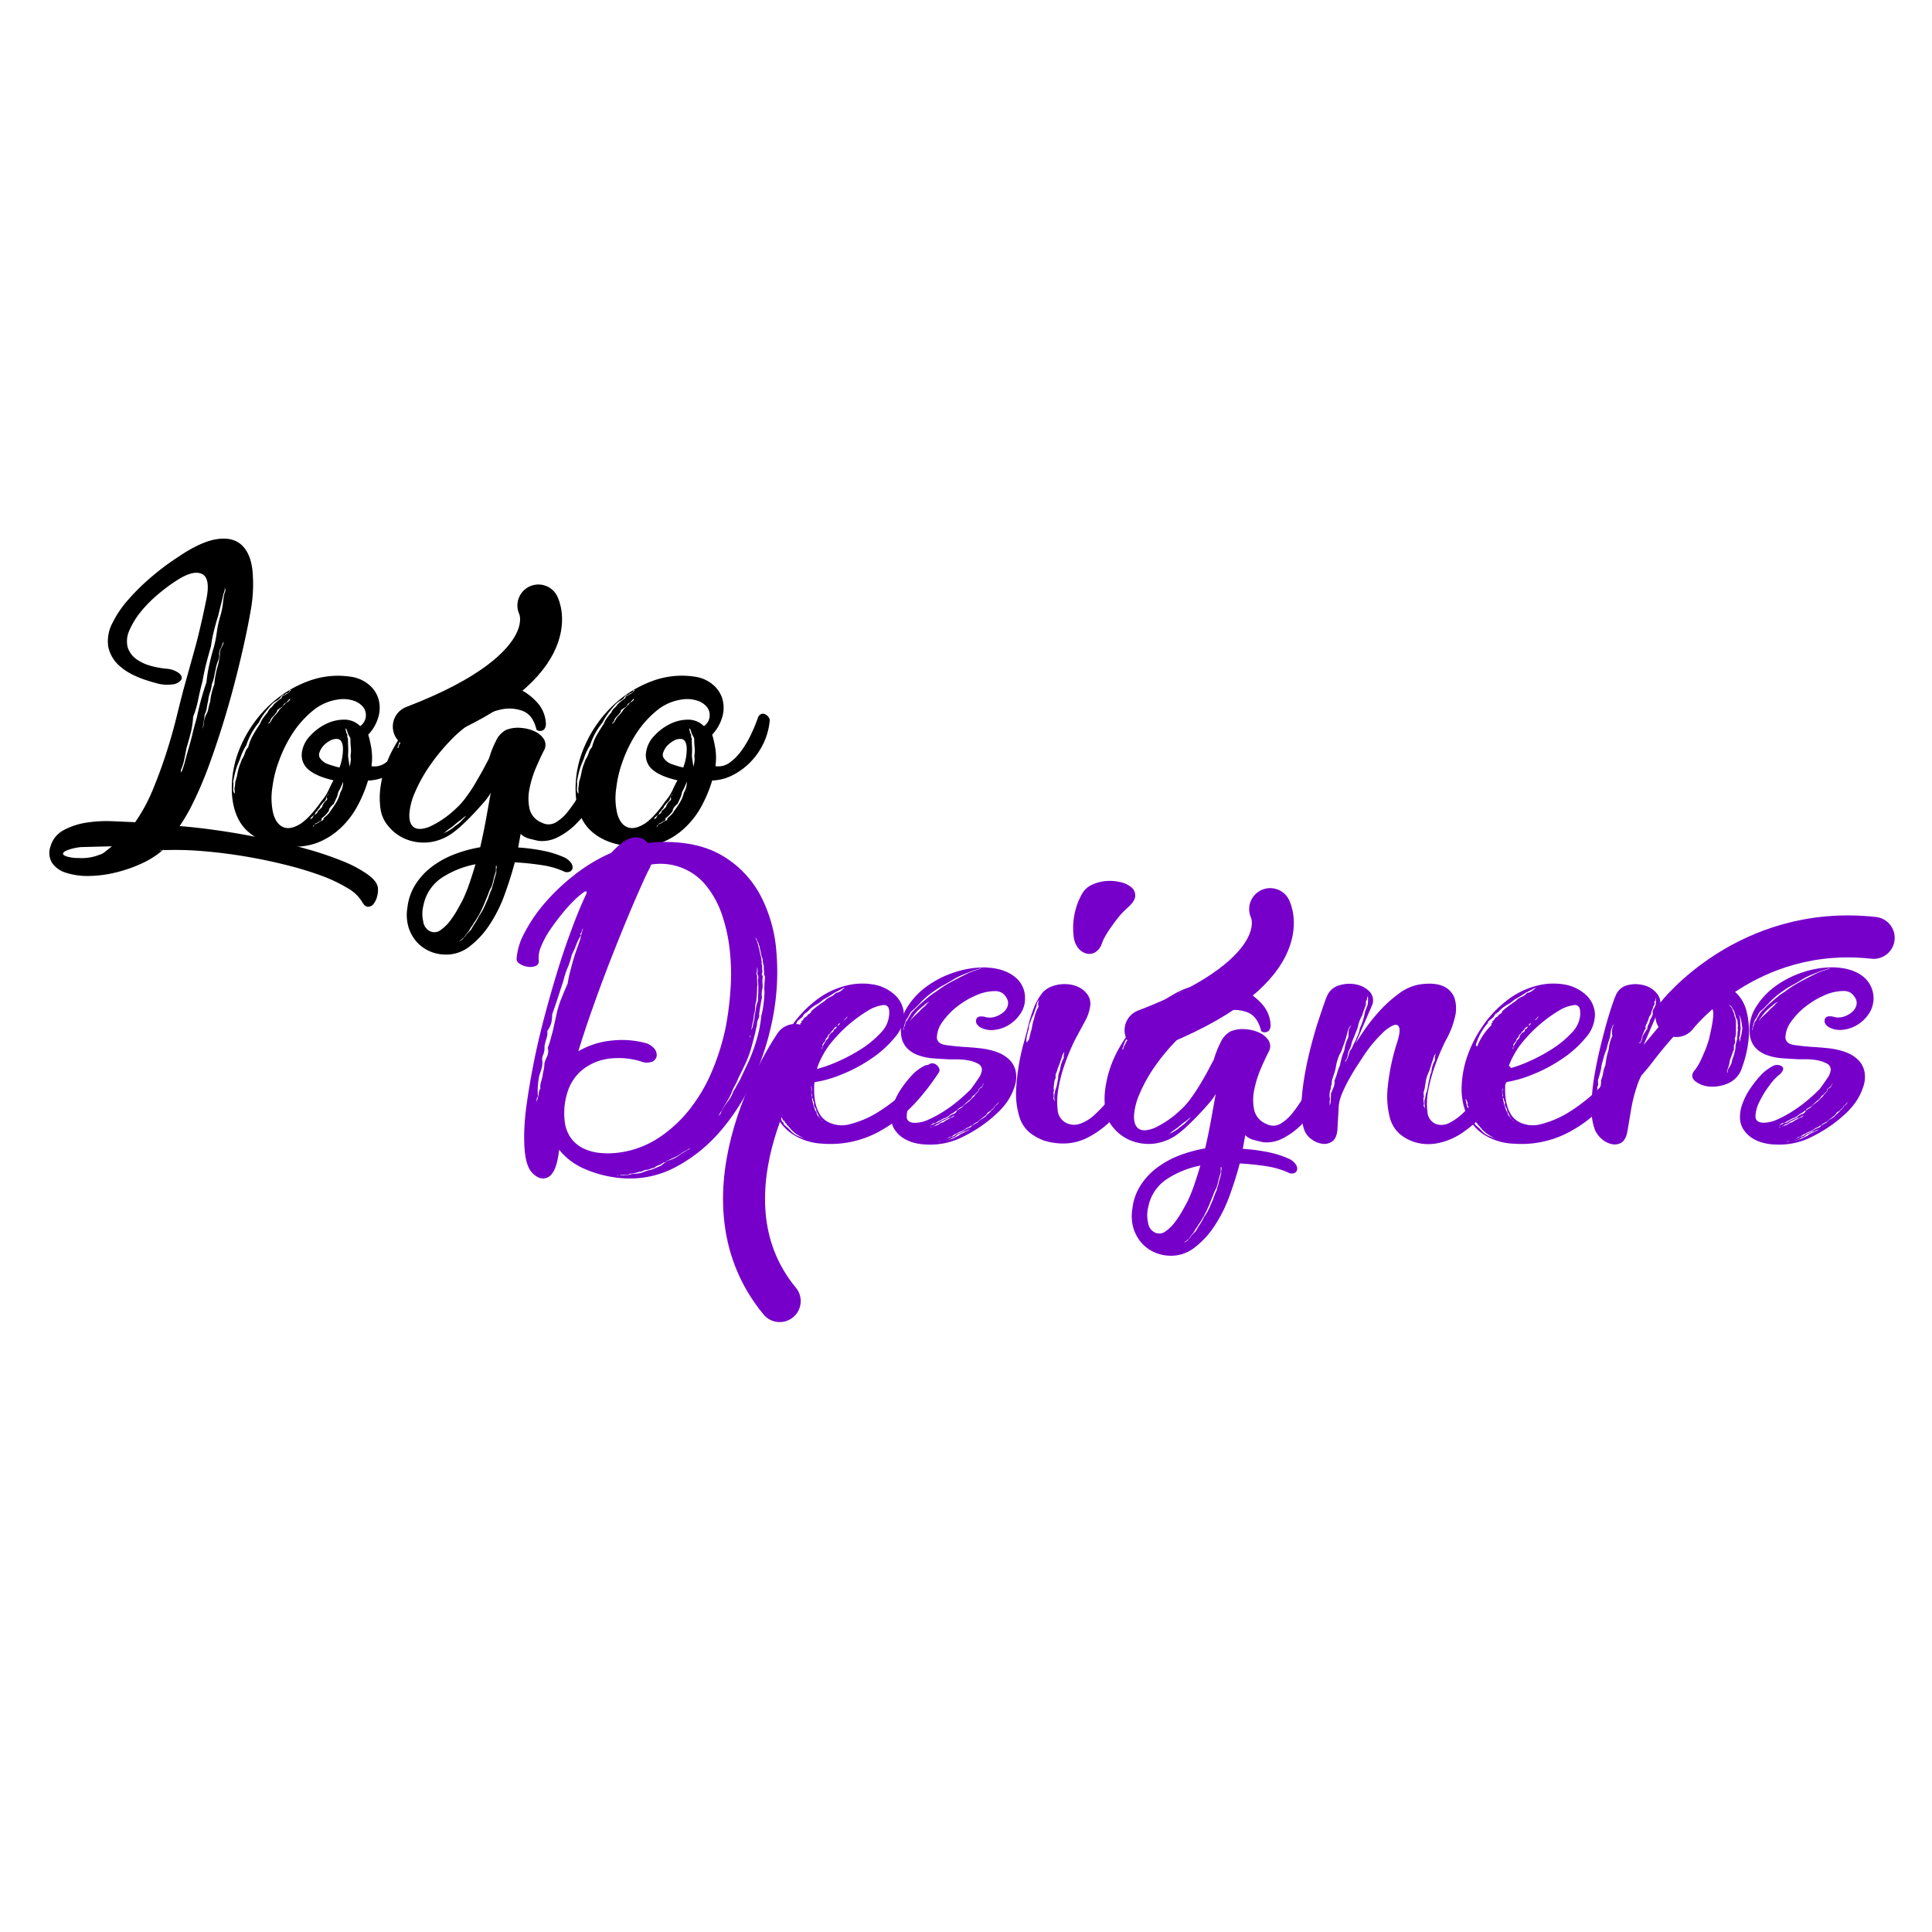 <svg xmlns="http://www.w3.org/2000/svg" id="Layer_1" data-name="Layer 1" viewBox="0 0 598.05 598.05"><defs><style>.cls-1{fill:#7600ca;}.cls-2,.cls-3{fill:none;stroke-linecap:round;stroke-linejoin:round;stroke-width:13px;}.cls-2{stroke:#7600ca;}.cls-3{stroke:#000;}</style></defs><title>Artboard 2 copy 2ldpi</title><path d="M51.35,207a7.28,7.28,0,0,1,4.15,1.45c.76.72.94,1.4.57,2a3.71,3.71,0,0,1-2.58,1.39,12.12,12.12,0,0,1-5.29-.42q-7.31-1.93-10.7-4.88a10.82,10.82,0,0,1-4-6.38A12,12,0,0,1,34.73,193a32.65,32.65,0,0,1,5-7.4,67.58,67.58,0,0,1,7.18-7.05,76.43,76.43,0,0,1,7.87-5.9Q62,167.7,67,166.92c3.31-.53,5.89.06,7.74,1.74s3,4.3,3.4,7.83a44.81,44.81,0,0,1-.5,12.28q-.89,5.17-2.27,11.32t-3.08,12.58q-1.71,6.45-3.72,12.82T64.44,237.6Q62.3,243.32,60,248a54.76,54.76,0,0,1-4.4,7.71q6,.48,12.9,1.5t13.66,2.47q6.8,1.44,13,3.19a99.85,99.85,0,0,1,11,3.73,37.85,37.85,0,0,1,7.68,4.1c1.93,1.4,3,2.79,3.14,4.15a7.34,7.34,0,0,1-.25,2.65,6,6,0,0,1-1.13,2.35,2.07,2.07,0,0,1-1.76.84q-1-.06-1.89-1.74a12.4,12.4,0,0,0-4.47-4.1A46.64,46.64,0,0,0,99.31,271a104.45,104.45,0,0,0-11-3.31q-6-1.51-12.46-2.59t-13-1.63a100.08,100.08,0,0,0-12.34-.3c.08,0,.13,0,.13-.06s0-.06-.13-.06a28.09,28.09,0,0,1-6.86,4.34,43.31,43.31,0,0,1-8.18,2.77,36.81,36.81,0,0,1-8.18,1,21.84,21.84,0,0,1-6.86-1,8,8,0,0,1-4.28-3,6,6,0,0,1-.51-5.18,8.22,8.22,0,0,1,4.16-5.06,22.05,22.05,0,0,1,7.05-2.29,40.65,40.65,0,0,1,8-.42l7,.3a53.6,53.6,0,0,0,5.6-10.41q2.45-6,4.28-11.8t3.08-11q1.26-5.11,2-7.89l2.76-9.93q1.14-4,1.89-7.1t1.32-5.66c.38-1.73.78-3.63,1.2-5.72.76-4.1.25-6.54-1.51-7.35s-4.24-.2-7.43,1.81A52,52,0,0,0,48.89,184a39.54,39.54,0,0,0-5.35,5.42,24.49,24.49,0,0,0-3.46,5.66,8,8,0,0,0-.57,5.24A7.33,7.33,0,0,0,43,204.54Q45.8,206.36,51.35,207ZM25,262.22a16.81,16.81,0,0,0-4.47,1.08c-.8.4-1.13.77-1,1.09s.63.6,1.51.84a12.35,12.35,0,0,0,3.21.36,14.82,14.82,0,0,0,6.55-1,4.85,4.85,0,0,0,1.82-1l2-1.62Zm25.43,1-.51-.12c-.67.08-.8.12-.38.12Zm18.75-79.47c-.17.89-.4,1.89-.69,3s-.61,2.41-.94,3.86c-.43,1.28-.84,2.75-1.26,4.39a47.81,47.81,0,0,0-1,5.12c-.5,1.76-1,3.53-1.45,5.3S63,209,62.68,210.92q-.76,2.78-1.33,5.6a30,30,0,0,1-1.57,5.36A26,26,0,0,1,59,227c-.43,1.65-.84,3.15-1.26,4.51-.26,1.37-.51,2.63-.76,3.8a14,14,0,0,1-1,3.07v1a1.46,1.46,0,0,1,.38-.84,30,30,0,0,0,.95-3c.29-1.13.65-2.41,1.07-3.86s.81-2.84,1.19-4.45.82-3.25,1.32-4.94q.51-2.52,1.26-5.36c.51-1.88,1.09-3.79,1.76-5.71a43,43,0,0,1,.89-5.48c.41-1.89.88-3.68,1.38-5.36s.76-3.47,1-5.12a31.39,31.39,0,0,1,1-4.51,22.58,22.58,0,0,0,.82-3.92c.13-1.16.27-2.18.44-3.07a2.06,2.06,0,0,0,.32-1.14,2.51,2.51,0,0,0-.19-.66A3.92,3.92,0,0,1,69.22,183.71ZM68.09,202.5a2.7,2.7,0,0,1,.31-1.69c.3-.56.53-1,.7-1.44a3.6,3.6,0,0,0,.12-.85,5.8,5.8,0,0,1-.38.85,4.93,4.93,0,0,1-.56,1.38,3.22,3.22,0,0,0-.44,1.63,4,4,0,0,1-.32,2.1,11.86,11.86,0,0,0-.69,2.35c-.17.72-.34,1.53-.5,2.41a12.55,12.55,0,0,1-.76,2.53,10.63,10.63,0,0,1-.57,2.59,10.86,10.86,0,0,0-.56,2.46c-.17.81-.32,1.59-.44,2.35a7.17,7.17,0,0,1-.69,2.11,7.89,7.89,0,0,1-.19,1.75,5.74,5.74,0,0,0-.19,1.38l-.25,1.2a6.89,6.89,0,0,0,.37-1.2,7.17,7.17,0,0,1,.13-1.32l.5-1.69a5.27,5.27,0,0,0,.82-2.05,14.36,14.36,0,0,1,.57-2.16,18.54,18.54,0,0,1,.44-2.65,20.2,20.2,0,0,1,.82-2.65,31.05,31.05,0,0,1,.88-5.06A23.55,23.55,0,0,0,68.09,202.5Z"></path><path d="M87.69,261.86q-7.05-.84-11.14-4.64t-4.72-11a32.14,32.14,0,0,1,2.7-15.29,38.47,38.47,0,0,1,8.56-12.34,35.44,35.44,0,0,1,12.09-7.65,26.25,26.25,0,0,1,13.53-1.44,11,11,0,0,1,5.22,2.23,9.33,9.33,0,0,1,3.09,4.21,10.05,10.05,0,0,1,.25,5.48,13.32,13.32,0,0,1-3.28,6,31.5,31.5,0,0,1,1,4.52,18.31,18.31,0,0,1,0,5.23,5.74,5.74,0,0,0,4.28-1,15.4,15.4,0,0,0,3.65-3.61,31,31,0,0,0,3-5,52.17,52.17,0,0,0,2.2-5.3,1.92,1.92,0,0,1,1-1.2,1.54,1.54,0,0,1,1.26.06,2.87,2.87,0,0,1,1.07.9,1.67,1.67,0,0,1,.31,1.33,20.52,20.52,0,0,1-2,6.86,21.77,21.77,0,0,1-4,5.72,20.68,20.68,0,0,1-5.42,4,14.82,14.82,0,0,1-6.42,1.69,41,41,0,0,1-3.21,7.77,26.43,26.43,0,0,1-5.28,6.92A22.12,22.12,0,0,1,97.88,261,21.46,21.46,0,0,1,87.69,261.86ZM72.83,242a15.58,15.58,0,0,0,.69-2.59,15.74,15.74,0,0,1,.7-2.59q.38-1,.63-1.68a8.9,8.9,0,0,0,1-2.11,4.37,4.37,0,0,1,1-1.75,14.44,14.44,0,0,1,1.51-3.79c.67-1.16,1.39-2.31,2.14-3.43a8.64,8.64,0,0,1,.88-1.69c.34-.48.84-1.12,1.51-1.92a3,3,0,0,1,.88-1.27,5,5,0,0,0,1-1.14,16.31,16.31,0,0,1,2.39-1.93.8.8,0,0,1,.38-.72,1.25,1.25,0,0,1,.63-.24.73.73,0,0,0,.38-.24,8.73,8.73,0,0,0,.88-.48,3,3,0,0,1,.38-.61c.16,0,.25,0,.25-.12h.12l.13-.12-.63.12-.13.12a1.91,1.91,0,0,1-.12.49l-.51.24a1,1,0,0,1-.37.12l-.38.36h-.13a2.24,2.24,0,0,0-.75.3,1.88,1.88,0,0,0-.51.66,3.61,3.61,0,0,1-1.13.9,7.29,7.29,0,0,0-1.38,1c-.59.64-1.28,1.46-2.08,2.47a17.65,17.65,0,0,0-2.08,3.31,21.88,21.88,0,0,0-2.33,3.43,23,23,0,0,0-1.57,3.67,16.25,16.25,0,0,0-1.89,4.1q-.37.84-.75,1.8a20.1,20.1,0,0,0-.69,2.11c-.21.76-.45,1.83-.7,3.19a6,6,0,0,1,0,1.81v.84a2,2,0,0,0,.38,1l.13-.12L72.58,244a7.43,7.43,0,0,0,.19-1.09Q72.83,242.35,72.83,242Zm16-24.56a3.72,3.72,0,0,0,.63-.49c.17-.15.25-.28.25-.36a1.39,1.39,0,0,1,.25-.36l-.5.24a.47.47,0,0,1-.19.3,6.5,6.5,0,0,0-.57.67c-.17.08-.35.18-.56.3a1,1,0,0,0-.44.66,2,2,0,0,1-.7.6,9.21,9.21,0,0,0-1.19.84,1.34,1.34,0,0,1-.32.79c-.21.28-.48.62-.82,1a7.12,7.12,0,0,0-.62.66,2,2,0,0,0-.38.91,4.87,4.87,0,0,0-.38.42.88.88,0,0,0-.25.42,2.12,2.12,0,0,0,.88-.84A5.78,5.78,0,0,1,85,221.58a11.4,11.4,0,0,0,1.26-1.5,3,3,0,0,1,.76-.91,4.43,4.43,0,0,0,.75-.78,5.21,5.21,0,0,0,.51-.54A1.76,1.76,0,0,1,88.82,217.43Zm22.66,7.34a4.23,4.23,0,0,0,1.76-3,4.16,4.16,0,0,0-.82-2.89,6.26,6.26,0,0,0-3-2,10.23,10.23,0,0,0-4.78-.36,15.54,15.54,0,0,0-8,3.62,30.41,30.41,0,0,0-6.17,7,41.24,41.24,0,0,0-4.16,8.49,35.53,35.53,0,0,0-2,8.07,21,21,0,0,0,.25,8.06q.89,3.25,3,4.22t5.1-.78q3-1.76,6.8-7.17a15,15,0,0,0,2.26-3.49c.51-1.12,1-2.13,1.51-3-3.52-.8-6.1-1.91-7.74-3.31a5.84,5.84,0,0,1-2-5.6,9.15,9.15,0,0,1,2.46-4.82,16.41,16.41,0,0,1,4.84-3.67,12.6,12.6,0,0,1,5.67-1.38A6.86,6.86,0,0,1,111.48,224.77Zm-14.6,27.7a1,1,0,0,1-.45.42.28.28,0,0,0-.18.3l-.26.36h.13a1.35,1.35,0,0,1,.5-.24.32.32,0,0,1,.13-.24,1.45,1.45,0,0,0,.25-.6,6.21,6.21,0,0,0,.76-.49,1.57,1.57,0,0,0,.63-.84,1.83,1.83,0,0,1,.5-.54,6.91,6.91,0,0,0,.88-.9A1.47,1.47,0,0,1,100,249a9.42,9.42,0,0,1,.63-.9,1.86,1.86,0,0,0,.57-.54.57.57,0,0,0-.07-.66,1.07,1.07,0,0,1,.32-.79c.21-.2.31-.34.31-.42a2.25,2.25,0,0,0-.75,1.21,1.7,1.7,0,0,1-.63,1.2,11.71,11.71,0,0,0-1.26,1.45,1.74,1.74,0,0,1-.5.84,2,2,0,0,0-.51.72,1.23,1.23,0,0,0-.56.72C97.52,252.1,97.29,252.31,96.88,252.47Zm0,3.37.25-.12a.49.49,0,0,0,.12-.36l-.25.24Q96.75,255.72,96.88,255.84Zm7.8-10.6a6.77,6.77,0,0,1-.5,1.69c-.26.56-.55,1.2-.89,1.92a5.8,5.8,0,0,0-1.07,1.09,1.92,1.92,0,0,0-.44,1.08,8.77,8.77,0,0,1-2.26,2.29.62.62,0,0,1-.06.6.69.69,0,0,1-.57.24l-.5.48a1.91,1.91,0,0,0-1,.48v.12a3.84,3.84,0,0,1,.69-.36,1.53,1.53,0,0,1,.44-.12,2,2,0,0,0,.25-.3c.09-.12.17-.18.26-.18.41-.16.71-.28.88-.36s.25-.28.25-.6c.25-.24.58-.54,1-.9a5.93,5.93,0,0,0,1.14-1.39c.42-.56.94-1.32,1.57-2.29a11.36,11.36,0,0,0,1.45-3.37,6.41,6.41,0,0,0,.88-3.37A22.82,22.82,0,0,1,104.68,245.24Zm-.25-16.5a4,4,0,0,0-2.33.55,7.82,7.82,0,0,0-2,1.56,5.83,5.83,0,0,0-1.19,2,1.92,1.92,0,0,0,.13,1.81,4.92,4.92,0,0,0,2.64,1.92,31.47,31.47,0,0,0,3.4,1,16.52,16.52,0,0,0,1.07-6.2C106,229.69,105.43,228.83,104.43,228.74Zm3.77,8.55a8.87,8.87,0,0,0,.38-2.52,4.38,4.38,0,0,1,0-1.45,8.23,8.23,0,0,0,0-2,27.73,27.73,0,0,1-.12-2.83,10.55,10.55,0,0,1-.76-1.44,2.12,2.12,0,0,1-.19-.6,3.06,3.06,0,0,0-.44-1l-.12.12.25,1.33a1,1,0,0,1,.31.84,1.15,1.15,0,0,0,.19.84c0,.57,0,1.35.06,2.35a22.55,22.55,0,0,1,0,2.35,5.12,5.12,0,0,0,.07,1.45Z"></path><path d="M140.52,257.52a15.47,15.47,0,0,1-8.06,3.25,15.07,15.07,0,0,1-7-1.08,13.53,13.53,0,0,1-5.16-3.85,10.51,10.51,0,0,1-2.45-5.06,24.13,24.13,0,0,1,.06-7.95,34.47,34.47,0,0,1,3-9.51,41.4,41.4,0,0,1,6.61-9.75,45.86,45.86,0,0,1,11-8.79,24,24,0,0,1,10.7-3.49,23.28,23.28,0,0,1,9.76,1.26,17.76,17.76,0,0,1,7.11,4.7,10.34,10.34,0,0,1,2.89,6.68,2.85,2.85,0,0,1-.37,1.62,1.53,1.53,0,0,1-1,.67,1.93,1.93,0,0,1-1.07-.06c-.33-.12-.5-.26-.5-.43-.76-3-2.16-4.85-4.22-5.65a11.85,11.85,0,0,0-6.86-.43,23.55,23.55,0,0,0-7.55,3.13,39.6,39.6,0,0,0-6.42,4.88,62.14,62.14,0,0,0-7.93,9.33,46.16,46.16,0,0,0-4.72,8.55,19.78,19.78,0,0,0-1.64,6.74c0,1.89.46,3.18,1.51,3.86s2.65.6,4.79-.24a30.09,30.09,0,0,0,8-5.48,22.53,22.53,0,0,0,3.15-3.49c1-1.37,2-2.77,2.83-4.22s1.7-2.87,2.45-4.27,1.43-2.67,2-3.79a28.52,28.52,0,0,1,2.07-5.24,7.22,7.22,0,0,1,3.09-3.43,9.8,9.8,0,0,1,4.53-.67,12.22,12.22,0,0,1,4.41,1.09,6.57,6.57,0,0,1,2.83,2.41,3.42,3.42,0,0,1,.06,3.43c-.67,1.28-1.47,3-2.39,5.11a32.78,32.78,0,0,0-2.08,6.57,15.32,15.32,0,0,0-.06,6.32,6.14,6.14,0,0,0,3.78,4.39,4.43,4.43,0,0,0,4.27,0,13.42,13.42,0,0,0,4-3.61,43.31,43.31,0,0,0,4-6.08q2-3.56,3.84-7.53a2,2,0,0,1,1.26-1.14,2,2,0,0,1,1.38.12,2.8,2.8,0,0,1,1.07.9,1.53,1.53,0,0,1,.32,1.21,43,43,0,0,1-3.91,9.21,33.41,33.41,0,0,1-5.35,7.1,21.52,21.52,0,0,1-6,4.4,10.53,10.53,0,0,1-5.85,1.08c-.76-.16-1.68-.38-2.77-.66a6,6,0,0,1-2.77-1.51l-.76,4.22a57.13,57.13,0,0,1,7.68,1,29.45,29.45,0,0,1,6.55,2.05,5.21,5.21,0,0,1,2.2,1.81,2.24,2.24,0,0,1,.38,1.68,1.47,1.47,0,0,1-1,1,2.16,2.16,0,0,1-1.76-.18,25.81,25.81,0,0,0-6.86-1.92q-4-.61-8.24-.85-1.26,4.81-3.15,10a43.72,43.72,0,0,1-4.66,9.33,27.15,27.15,0,0,1-6.29,6.8,11.72,11.72,0,0,1-7.93,2.41,12.31,12.31,0,0,1-4.6-1.14,11.65,11.65,0,0,1-3.84-2.89,12.32,12.32,0,0,1-2.45-4.52,13.38,13.38,0,0,1-.31-6,16.75,16.75,0,0,1,2.58-7.28,20.85,20.85,0,0,1,5.16-5.48,28.15,28.15,0,0,1,6.86-3.73,41.72,41.72,0,0,1,7.93-2.17q1-4.34,1.76-8.49c.5-2.77,1-5.56,1.51-8.37a16.4,16.4,0,0,1-2.14,2.95q-1.52,1.75-3.21,3.55c-1.13,1.21-2.27,2.33-3.4,3.37A29.78,29.78,0,0,1,140.52,257.52ZM124.4,229a6.14,6.14,0,0,0,1.39-1.63,13.94,13.94,0,0,1,1.26-1.75c.42-.48.75-.84,1-1.08l1.39-1.32c.42-.4.88-.81,1.38-1.21a23.67,23.67,0,0,1,2.39-2.41c.84-.72,1.77-1.44,2.77-2.16.42-.32.84-.62,1.26-.91a11,11,0,0,1,1.77-.9,7.15,7.15,0,0,1,1.13-.66,2.85,2.85,0,0,0,1-.78,19.39,19.39,0,0,1,2.64-1.09c0-.08.1-.16.31-.24l.57-.24a2.8,2.8,0,0,0-.63.06,1.06,1.06,0,0,0-.5.3,12.19,12.19,0,0,1-1.33.42,8,8,0,0,0-1.44.54,14.52,14.52,0,0,1-2.33,1.51,19.33,19.33,0,0,0-2.71,1.75,20.26,20.26,0,0,0-3,2,28.48,28.48,0,0,0-2.52,2.35l-2.51,2.65q-.51.48-1.14,1.2a13.18,13.18,0,0,0-1.13,1.51c-.34.52-.84,1.22-1.51,2.11a3.61,3.61,0,0,1-.5,1.2,1.33,1.33,0,0,1-.13.6,3.62,3.62,0,0,0-.25.72h.25l.38-1.2a1.54,1.54,0,0,0,.38-.6A2.74,2.74,0,0,1,124.4,229Zm6.67,51.29a10.31,10.31,0,0,0-.06,4.94,3.85,3.85,0,0,0,2.33,3.13,3.14,3.14,0,0,0,3.08-.48,12.9,12.9,0,0,0,2.9-2.83,30.91,30.91,0,0,0,2.39-3.68c.71-1.28,1.24-2.24,1.57-2.89a49.26,49.26,0,0,0,2.08-5.17q.94-2.78,1.83-5.78a29.09,29.09,0,0,0-10.39,4.15A13.35,13.35,0,0,0,131.07,280.28Zm13.73-64.9a1.39,1.39,0,0,0,.56-.3.47.47,0,0,0,.19-.3.37.37,0,0,0,.25-.12h-.25a1.39,1.39,0,0,1-.38.24,2,2,0,0,0-.5.36,6.09,6.09,0,0,0-.94.3,2.54,2.54,0,0,0-.82.54,7.18,7.18,0,0,1-.76.42,12.5,12.5,0,0,0-1.13.67,4.39,4.39,0,0,0-.88.54,4.72,4.72,0,0,0-.76.78,5.53,5.53,0,0,0-1,.48.69.69,0,0,0-.38.6,1.85,1.85,0,0,1-.57.55,2.28,2.28,0,0,0-.44.3,5.82,5.82,0,0,0,1.26-.73,3.75,3.75,0,0,1,1.26-1.14c.58-.36,1.17-.74,1.76-1.14a7.75,7.75,0,0,1,1-.61,1.92,1.92,0,0,0,.75-.6,1.45,1.45,0,0,0,.88-.42A1.48,1.48,0,0,1,144.8,215.38Zm-2,38.29-1,.72L139.89,256c-.26.16-.55.36-.88.6a7.21,7.21,0,0,0-.76.6,9.36,9.36,0,0,0-1,.84l.38-.24a3.09,3.09,0,0,1,.76-.36l.88-.54c.33-.2.67-.42,1-.66a8.68,8.68,0,0,1,.89-.72l1-.73C144.67,252.27,144.88,251.9,142.78,253.67Zm.38,36.84a1.5,1.5,0,0,1-.63.49l-.5.48.25-.12v-.12a1,1,0,0,0,.38-.12l.62-.49a.32.32,0,0,0,.13-.24l.13-.24Zm10.2-20.34a10.34,10.34,0,0,0-.57,1.86c-.13.6-.27,1.19-.44,1.75a4.42,4.42,0,0,1-.51,1.2,10,10,0,0,0-.62,1.45q-.25.72-.63,1.56c-.34.88-.7,1.75-1.07,2.59s-.82,1.75-1.33,2.71q-.37.6-.69,1.14a13.7,13.7,0,0,1-.94,1.39,3.08,3.08,0,0,1-.51.84,6.58,6.58,0,0,0-.63,1,9.23,9.23,0,0,1-1.38,1.81.69.69,0,0,1-.19.36,3.38,3.38,0,0,1-.31.36,1.48,1.48,0,0,0,.37-.24,1.27,1.27,0,0,0,.26-.48q.38-.36.75-.78c.25-.28.55-.58.88-.9.34-.65.76-1.35,1.26-2.11a19.06,19.06,0,0,0,1.26-2.23,16.37,16.37,0,0,0,1.57-2.71c.38-.84.78-1.74,1.2-2.71a22.6,22.6,0,0,1,1.13-2.89,12.38,12.38,0,0,1,.38-1.38,12.36,12.36,0,0,0,.38-1.51l.63-2.16V269a1.07,1.07,0,0,0,.12-.48,2,2,0,0,0-.12-.6l-.13.12v1.56A1.41,1.41,0,0,1,153.36,270.17Zm-8.06-57.68a3.44,3.44,0,0,1,1-.12,2.14,2.14,0,0,1,.63-.12l.25-.12h-.25a.62.62,0,0,0-.26.06.89.89,0,0,1-.37.06h-1a1.39,1.39,0,0,0-.38.24l-.12.12A2.15,2.15,0,0,0,145.3,212.49Z"></path><path d="M194.1,261.86q-7-.84-11.14-4.64t-4.72-11A32.27,32.27,0,0,1,181,230.91a38.47,38.47,0,0,1,8.56-12.34,35.3,35.3,0,0,1,12.08-7.65,26.26,26.26,0,0,1,13.53-1.44,11,11,0,0,1,5.23,2.23,9.38,9.38,0,0,1,3.08,4.21,10,10,0,0,1,.25,5.48,13.39,13.39,0,0,1-3.27,6,32.91,32.91,0,0,1,1,4.52,18.31,18.31,0,0,1,0,5.23,5.75,5.75,0,0,0,4.28-1,15.4,15.4,0,0,0,3.65-3.61,31.7,31.7,0,0,0,3-5,52.17,52.17,0,0,0,2.2-5.3,1.91,1.91,0,0,1,1-1.2,1.54,1.54,0,0,1,1.26.06,2.8,2.8,0,0,1,1.07.9,1.68,1.68,0,0,1,.32,1.33,20.52,20.52,0,0,1-1.95,6.86,21.57,21.57,0,0,1-4,5.72,20.64,20.64,0,0,1-5.41,4,14.82,14.82,0,0,1-6.42,1.69,42.32,42.32,0,0,1-3.21,7.77,26.47,26.47,0,0,1-5.29,6.92A22.17,22.17,0,0,1,204.3,261,21.48,21.48,0,0,1,194.1,261.86ZM179.25,242a15.58,15.58,0,0,0,.69-2.59,15.86,15.86,0,0,1,.69-2.59q.38-1,.63-1.68a8.93,8.93,0,0,0,1-2.11,4.26,4.26,0,0,1,1-1.75,14.1,14.1,0,0,1,1.51-3.79c.67-1.16,1.38-2.31,2.14-3.43a8.13,8.13,0,0,1,.88-1.69c.33-.48.84-1.12,1.51-1.92a3,3,0,0,1,.88-1.27,5.31,5.31,0,0,0,1-1.14,15.33,15.33,0,0,1,2.39-1.93.78.78,0,0,1,.38-.72,1.25,1.25,0,0,1,.62-.24c.09,0,.21-.08.38-.24a7.75,7.75,0,0,0,.88-.48,3.57,3.57,0,0,1,.38-.61c.17,0,.25,0,.25-.12h.13l.12-.12-.62.12-.13.12a1.67,1.67,0,0,1-.13.49l-.5.24a1,1,0,0,1-.38.12l-.38.36h-.12a2.21,2.21,0,0,0-.76.3,1.88,1.88,0,0,0-.5.66,3.73,3.73,0,0,1-1.13.9,7.05,7.05,0,0,0-1.39,1c-.59.64-1.28,1.46-2.07,2.47a17.15,17.15,0,0,0-2.08,3.31,21.22,21.22,0,0,0-2.33,3.43,22.15,22.15,0,0,0-1.57,3.67,15.58,15.58,0,0,0-1.89,4.1c-.25.56-.51,1.16-.76,1.8s-.48,1.35-.69,2.11-.44,1.83-.69,3.19a6.78,6.78,0,0,1,0,1.81v.84a1.92,1.92,0,0,0,.38,1l.12-.12L179,244a7.5,7.5,0,0,0,.18-1.09A8,8,0,0,0,179.25,242Zm16-24.56a3.36,3.36,0,0,0,.63-.49c.17-.15.26-.28.26-.36a1.19,1.19,0,0,1,.25-.36l-.51.24a.47.47,0,0,1-.19.3,8.55,8.55,0,0,0-.56.67l-.57.3a1,1,0,0,0-.44.66,2,2,0,0,1-.69.6,9.17,9.17,0,0,0-1.2.84,1.33,1.33,0,0,1-.31.79c-.21.28-.49.62-.82,1q-.37.36-.63.66a2.15,2.15,0,0,0-.38.91,5.22,5.22,0,0,0-.37.42c-.17.2-.26.34-.26.42a2,2,0,0,0,.88-.84,5.82,5.82,0,0,1,1.14-1.63,13.2,13.2,0,0,0,1.26-1.5,3,3,0,0,1,.75-.91,4.19,4.19,0,0,0,.76-.78,4,4,0,0,0,.5-.54A1.76,1.76,0,0,1,195.23,217.43Zm22.66,7.34a4.2,4.2,0,0,0,1.76-3,4.1,4.1,0,0,0-.81-2.89,6.26,6.26,0,0,0-3-2,10.27,10.27,0,0,0-4.79-.36,15.58,15.58,0,0,0-8,3.62,30.65,30.65,0,0,0-6.17,7,41.2,41.2,0,0,0-4.15,8.49,35.53,35.53,0,0,0-1.95,8.07,20.81,20.81,0,0,0,.25,8.06c.59,2.17,1.57,3.58,3,4.22s3.08.38,5.1-.78,4.28-3.56,6.79-7.17a15.06,15.06,0,0,0,2.27-3.49c.5-1.12,1-2.13,1.51-3-3.52-.8-6.11-1.91-7.74-3.31a5.8,5.8,0,0,1-1.95-5.6,9.2,9.2,0,0,1,2.45-4.82,16.45,16.45,0,0,1,4.85-3.67,12.53,12.53,0,0,1,5.66-1.38A6.85,6.85,0,0,1,217.89,224.77Zm-14.6,27.7a1,1,0,0,1-.44.42.27.27,0,0,0-.19.3l-.25.36h.13a1.35,1.35,0,0,1,.5-.24.35.35,0,0,1,.12-.24,1.42,1.42,0,0,0,.26-.6,6.3,6.3,0,0,0,.75-.49,1.48,1.48,0,0,0,.63-.84,1.83,1.83,0,0,1,.5-.54,6.3,6.3,0,0,0,.89-.9,1.47,1.47,0,0,1,.25-.67,6.81,6.81,0,0,1,.63-.9,1.71,1.71,0,0,0,.56-.54.55.55,0,0,0-.06-.66,1.06,1.06,0,0,1,.31-.79c.21-.2.32-.34.32-.42a2.21,2.21,0,0,0-.76,1.21,1.7,1.7,0,0,1-.63,1.2,11.69,11.69,0,0,0-1.25,1.45,1.84,1.84,0,0,1-.51.84,1.85,1.85,0,0,0-.5.72,1.21,1.21,0,0,0-.57.72C203.94,252.1,203.71,252.31,203.29,252.47Zm0,3.37.25-.12a.49.49,0,0,0,.13-.36l-.25.24C203.25,255.68,203.21,255.76,203.29,255.84Zm7.8-10.6a6.38,6.38,0,0,1-.5,1.69c-.25.56-.55,1.2-.88,1.92a5.51,5.51,0,0,0-1.07,1.09,1.92,1.92,0,0,0-.44,1.08,8.79,8.79,0,0,1-2.27,2.29.57.57,0,0,1-.06.6.68.68,0,0,1-.57.24l-.5.48a2,2,0,0,0-1,.48v.12a4.26,4.26,0,0,1,.7-.36,1.38,1.38,0,0,1,.44-.12,2.82,2.82,0,0,0,.25-.3.33.33,0,0,1,.25-.18c.42-.16.71-.28.88-.36s.25-.28.25-.6c.25-.24.59-.54,1-.9A5.67,5.67,0,0,0,208.7,251c.42-.56,1-1.32,1.58-2.29a11.1,11.1,0,0,0,1.44-3.37,6.33,6.33,0,0,0,.89-3.37A24,24,0,0,1,211.09,245.24Zm-.25-16.5a4,4,0,0,0-2.33.55,7.93,7.93,0,0,0-2,1.56,5.86,5.86,0,0,0-1.2,2,1.92,1.92,0,0,0,.13,1.81,5,5,0,0,0,2.64,1.92,32.12,32.12,0,0,0,3.4,1,16.13,16.13,0,0,0,1.07-6.2C212.42,229.69,211.85,228.83,210.84,228.74Zm3.78,8.55a9.24,9.24,0,0,0,.38-2.52,3.9,3.9,0,0,1,0-1.45,8.23,8.23,0,0,0,0-2,24.82,24.82,0,0,1-.13-2.83,11.85,11.85,0,0,1-.75-1.44,1.84,1.84,0,0,1-.19-.6,3.31,3.31,0,0,0-.44-1l-.13.12.25,1.33a1,1,0,0,1,.32.84,1.11,1.11,0,0,0,.19.84c0,.57,0,1.35.06,2.35a22.55,22.55,0,0,1,0,2.35,5.56,5.56,0,0,0,.06,1.45Z"></path><path class="cls-1" d="M191.85,364.65a35.93,35.93,0,0,1-10.77-2.77,20.1,20.1,0,0,1-8-6q-.63,5.65-2.33,7.59a3.35,3.35,0,0,1-4.09,1,6.38,6.38,0,0,1-3.21-3.55q-1.2-2.72-1.2-9.21a75.69,75.69,0,0,1,.82-10.18q.82-5.84,2.14-12.52t3.21-13.85q1.89-7.16,4-14.09t4.47-13.24q2.32-6.33,4.72-11.38c.08-.64-.23-.72-.94-.24a22.84,22.84,0,0,0-2.84,2.41,46.65,46.65,0,0,0-3.77,4.15c-1.35,1.65-2.6,3.33-3.78,5.06a26.35,26.35,0,0,0-2.77,5.12,8.68,8.68,0,0,0-.75,4.33,1.52,1.52,0,0,1-1,1.75,4.7,4.7,0,0,1-2.39.24,5.88,5.88,0,0,1-2.45-.91,1.71,1.71,0,0,1-1-1.68,19.72,19.72,0,0,1,2.45-7.95,47.6,47.6,0,0,1,6.23-9.15,64.12,64.12,0,0,1,9.19-8.73A52,52,0,0,1,189.2,264c2.85-3.05,5.23-4.64,7.11-4.76a4.48,4.48,0,0,1,4.22,1.75,29.62,29.62,0,0,1,4.66-.36q11.33-.12,18.75,4.45a31.46,31.46,0,0,1,11.46,12.1,44.75,44.75,0,0,1,4.91,17.16,74.39,74.39,0,0,1-.88,19.63,84.24,84.24,0,0,1-6,19.5A65.74,65.74,0,0,1,223,350.14a47.84,47.84,0,0,1-14.1,11.26A30.2,30.2,0,0,1,191.85,364.65Zm-14-68.87c.42-1.21.82-2.33,1.2-3.38a20.69,20.69,0,0,0,.82-2.76c.16-.73.38-1.49.63-2.29l-.38.6a1.19,1.19,0,0,1-.32.9c-.21.2-.18.42.07.66a14.26,14.26,0,0,0-1.45,2.83c-.38,1-.86,2.11-1.45,3.32a20.31,20.31,0,0,1-1.19,3.73,29.46,29.46,0,0,0-1.45,4.45q-.89,2.66-1.7,5.18c-.55,1.69-1.11,3.33-1.7,4.94a12.27,12.27,0,0,1-.25,2.53,7.59,7.59,0,0,1-1.26,2.65,5.27,5.27,0,0,1-.25,2.28,17,17,0,0,0-.63,2.53,5.14,5.14,0,0,1-.38,2.47,3.53,3.53,0,0,0-.25,2.23,7.45,7.45,0,0,1-.32,2.29q-.31,1-.69,2.16a29.16,29.16,0,0,0-.44,3.62,18.79,18.79,0,0,0,.06,2.64c-.33.49-.46.85-.37,1.09v.72l.37-1.57a3.88,3.88,0,0,0,.26-1.26,2.84,2.84,0,0,1,.5-1.38,4.34,4.34,0,0,1,.13-1.81c.16-.56.33-1.2.5-1.93.08-.56.21-1.24.38-2a11.38,11.38,0,0,0,.25-2.17,15.75,15.75,0,0,1,.82-2.05,3.85,3.85,0,0,0,.19-2.65,18.45,18.45,0,0,0,.81-2.41c.21-.8.44-1.64.7-2.52l1.13-5.06a28.52,28.52,0,0,1,1.45-4.94c.63-1.6,1.32-3.25,2.07-4.93a39.91,39.91,0,0,1,1-4.58C177.06,298.51,177.45,297.14,177.87,295.78Zm23.29-27.1c-.42.73-1.07,2.05-1.95,4s-1.93,4.31-3.15,7.16-2.56,6.06-4,9.63-2.95,7.35-4.46,11.32-3,8.05-4.47,12.22-2.83,8.31-4.09,12.41a25.11,25.11,0,0,1,10.32-3.31,28.2,28.2,0,0,1,10.07.66,5.45,5.45,0,0,1,3,1.68,3.17,3.17,0,0,1,.88,2.35,2.31,2.31,0,0,1-1.32,1.81,4.79,4.79,0,0,1-3.59-.06,23.72,23.72,0,0,0-10.26-.79,16.62,16.62,0,0,0-7.74,3.32,14.37,14.37,0,0,0-4.59,6.62,21.39,21.39,0,0,0-1,9.27,11.09,11.09,0,0,0,1.89,5.24,10.23,10.23,0,0,0,3.84,3.25,15.44,15.44,0,0,0,5.29,1.44,25.3,25.3,0,0,0,6.23-.18,29.15,29.15,0,0,0,11.77-4.45,40.8,40.8,0,0,0,9.5-8.67,50.52,50.52,0,0,0,7-11.8,73.37,73.37,0,0,0,4.34-13.85,96.89,96.89,0,0,0,1.51-12.22,66.88,66.88,0,0,0-.31-12A50.57,50.57,0,0,0,223.44,283a29.28,29.28,0,0,0-4.66-8.61,18.17,18.17,0,0,0-16.61-6.86.91.91,0,0,0-.38.06.57.57,0,0,1-.25.06ZM191,363.93a1,1,0,0,0,.38-.12v-.12A1.56,1.56,0,0,0,191,363.93Zm13.6-3.49a10.14,10.14,0,0,0-1,.36,3.3,3.3,0,0,0-1.13.72,3.94,3.94,0,0,0-1.32.36,2.23,2.23,0,0,1-1.07.24,3,3,0,0,0-1.13.36,1.89,1.89,0,0,1-1,.24q-.76.24-1.32.36c-.38.08-.74.16-1.07.25a.92.92,0,0,0-.88.18.61.61,0,0,1-.76.06c-.84.07-1.43.12-1.76.12h-.51a.52.52,0,0,1,.38.12h.76a3.9,3.9,0,0,0,.88-.12,2,2,0,0,0,1,0,3.42,3.42,0,0,1,.88-.24,5.05,5.05,0,0,1,1.07-.12,6,6,0,0,0,1.07-.13,4.82,4.82,0,0,0,1.26-.3,8.9,8.9,0,0,1,1.13-.42q.75-.24,1.26-.36a9.55,9.55,0,0,0,1.13-.36l2.27-1a5.67,5.67,0,0,1,1.13-.85.54.54,0,0,0,.38-.12c-.59.08-.84.08-.76,0C205.19,360,204.89,360.19,204.56,360.44Zm8.81-4.7.13-.48a1.69,1.69,0,0,1-.25.36l-1.26.72a11.29,11.29,0,0,0-1.39.84,7.41,7.41,0,0,1-1.7,1q-.94.42-2.07,1a2.82,2.82,0,0,0-1,.36l1.26-.36a11.19,11.19,0,0,0,3.77-2.05l1.26-.72A6.1,6.1,0,0,1,213.37,355.74ZM236,303.6a12.1,12.1,0,0,0,.06,1.21A4,4,0,0,1,236,306a9.66,9.66,0,0,0-.19,1.33,5.8,5.8,0,0,0,.06,1.44c-.33,1.61-.63,3.33-.88,5.18a2,2,0,0,1-.19,1.32,4.73,4.73,0,0,0-.44,1.33,4.25,4.25,0,0,1-.19,1.32,10.06,10.06,0,0,0-.31,1.45c-.42,1.68-.86,3.37-1.32,5.05a33.25,33.25,0,0,1-2.08,5.42c-.92,1.93-1.55,3.21-1.89,3.85a13.68,13.68,0,0,1-1,2.17,12.68,12.68,0,0,0-.89,1.81,16.24,16.24,0,0,1-1.51,3.07c-.58.92-1.09,1.79-1.51,2.59-.42.64-.71,1.12-.88,1.44a1.9,1.9,0,0,0-.38.6l.51-.48a1.09,1.09,0,0,0,.31-.6,2,2,0,0,1,.44-.84,18.08,18.08,0,0,1,1.7-2.59A9.53,9.53,0,0,0,227,337.8a9,9,0,0,0,1-1.69l1.14-2c.33-.73,1.13-2.41,2.39-5.06a51.68,51.68,0,0,0,3.27-9.39,44,44,0,0,0,.88-5.3,25.33,25.33,0,0,0,.57-2.83c.12-.92.23-1.79.31-2.59a12.25,12.25,0,0,1,.07-1.38,4.44,4.44,0,0,0-.07-1.27l.13-2.53.12-1.2a1.47,1.47,0,0,0-.12-.54c-.09-.2-.17-.38-.25-.54a2,2,0,0,0,.12-.61,2,2,0,0,0-.12-.6v-1.08a2.68,2.68,0,0,0-.13-.66,3.08,3.08,0,0,1-.13-.55,7.22,7.22,0,0,1-.12-1.08,6,6,0,0,0-.32-.9,2.27,2.27,0,0,1-.18-.91l-.38-1.68a1.61,1.61,0,0,0-.19-.72,1.56,1.56,0,0,1-.19-.73,2.59,2.59,0,0,0-.38-.6l-.12-.48a5.1,5.1,0,0,0-.51-.72,7.05,7.05,0,0,0,.38.84l.38,1c.08.41.21.89.38,1.45l.37,1.68a2.54,2.54,0,0,0,.19.85,2.53,2.53,0,0,1,.19,1,2,2,0,0,0,.06.48,2.06,2.06,0,0,1,.07.6c-.09.08-.09.24,0,.49a2.27,2.27,0,0,1,.12.72v1a1,1,0,0,1,.07.6c-.05.16-.11.36-.19.6a.76.76,0,0,0,.19.49.62.62,0,0,1,.06.6Zm-3.65,17.1-.13-.24v.12l-.25.6A2,2,0,0,0,232.38,320.7Zm-.38.72v0Zm2.39-16c0,.72,0,1.44-.06,2.17s-.11,1.48-.19,2.28a7.61,7.61,0,0,0-.38,2.23,6.43,6.43,0,0,1-.37,2.11,7.59,7.59,0,0,1-.26,1.93,15.61,15.61,0,0,0-.37,1.8l-.26,1,.51-1a15.76,15.76,0,0,1,.38-1.8,7.62,7.62,0,0,0,.25-1.81,20.5,20.5,0,0,0,.37-2.17,9.08,9.08,0,0,1,.63-2.29c.09-1.44.13-2.89.13-4.33a10.33,10.33,0,0,0-.06-1.14,8.56,8.56,0,0,1-.07-1.15,3.32,3.32,0,0,0,.13-.9,1.51,1.51,0,0,0-.38-.9,3.46,3.46,0,0,0,.13-1.57,1.71,1.71,0,0,0-.13-.48v.36a5.17,5.17,0,0,1-.06.84c0,.24-.11.53-.19.85a1.41,1.41,0,0,1,.25.84v1a7.22,7.22,0,0,0,.07,1.09A3.15,3.15,0,0,1,234.39,305.41Z"></path><path class="cls-1" d="M251.85,310.23a25.39,25.39,0,0,1,9.57-5,20.29,20.29,0,0,1,8.93-.48,13,13,0,0,1,6.61,3.19,8.66,8.66,0,0,1,2.84,5.9,11,11,0,0,1-2.84,7.34,33.72,33.72,0,0,1-7.3,6.56,47.08,47.08,0,0,1-9.19,4.88A36.52,36.52,0,0,1,252.1,335a30.82,30.82,0,0,0-.06,3.37,17,17,0,0,0,.5,3.55,10.89,10.89,0,0,0,1.32,3.13,6.53,6.53,0,0,0,2.4,2.23,9.46,9.46,0,0,0,7.23.6,30.42,30.42,0,0,0,8.56-3.79,51.13,51.13,0,0,0,8.31-6.5,52.1,52.1,0,0,0,6.61-7.53,2,2,0,0,1,1.38-.9,2.13,2.13,0,0,1,1.39.36,2.57,2.57,0,0,1,.94,1.14,1.36,1.36,0,0,1-.06,1.33q-8.19,12.41-17.37,17.64a31.34,31.34,0,0,1-18.63,4.39,18.47,18.47,0,0,1-9.5-3.07,14.55,14.55,0,0,1-5.16-6.44,19.83,19.83,0,0,1-1.39-8.49,32.08,32.08,0,0,1,1.83-9.33,38.45,38.45,0,0,1,4.59-9A34,34,0,0,1,251.85,310.23Zm-2.77,42.26a22.57,22.57,0,0,1-2.77-1.57q-.26-.24-.69-.6a5.9,5.9,0,0,1-.76-.72,3.05,3.05,0,0,1-.37-.48.73.73,0,0,0-.32-.24c-.08-.24-.15-.37-.19-.37a1.7,1.7,0,0,1-.44-.36c-.08-.32-.19-.48-.31-.48s-.19-.08-.19-.24a.81.81,0,0,0-.63-.6c-.42-.88-.8-1.77-1.13-2.65a2.19,2.19,0,0,1-.57-1.14,2.85,2.85,0,0,0-.44-1.15.55.55,0,0,0,.06-.66,2.88,2.88,0,0,1-.31-.78l-.25-.24v.24a18.07,18.07,0,0,1,.37,1.8c.09.17.19.41.32.73a6.65,6.65,0,0,1,.31,1.44,3,3,0,0,1,.76,1.21l.5,1.44a2,2,0,0,1,.63.84c-.08.08.08.29.5.6l.26.25a9.12,9.12,0,0,1,1.32,1.26,6.32,6.32,0,0,0,2,1.51C247.46,351.85,248.24,352.17,249.08,352.49ZM243.29,324a19,19,0,0,1,2.08-3.85,19.54,19.54,0,0,1,2.45-2.89c-.17-.32-.12-.52.13-.6s.25-.24,0-.48c.42-.25.63-.41.63-.49a2.27,2.27,0,0,1,.5-.72c.5-.24.78-.44.82-.6a.53.53,0,0,1,.31-.36c.59-.32.89-.64.89-1a32.64,32.64,0,0,1,4.15-3.13A4.84,4.84,0,0,1,257,308.6a4.84,4.84,0,0,0,1.76-1.26,3.28,3.28,0,0,0,1.26-.43,5.72,5.72,0,0,0,1-.78l.5-.36a1.15,1.15,0,0,0-.5.12c-1,.56-1.93,1-2.77,1.45q-.51.36-1.38.9c-.59.36-1.31.78-2.14,1.26a8.73,8.73,0,0,1-2,1.45,10.31,10.31,0,0,0-2.26,1.68,6,6,0,0,1-1.26,1.09c-.17,0-.42.32-.76,1l-1.26,1.08c-.33.24-.5.45-.5.61a.71.71,0,0,1-.25.48,16.88,16.88,0,0,0-3.15,5.42,6.94,6.94,0,0,0-.38,1.2Zm8.06,15.29a.77.77,0,0,0-.13-.72v-1a1.49,1.49,0,0,0,0-.84,4.21,4.21,0,0,0-.25-.61,1.85,1.85,0,0,0,.13.61,1.49,1.49,0,0,1,0,.84,1.28,1.28,0,0,1,.06.66.76.76,0,0,0,.06.54v.48a.82.82,0,0,0,.13.36Zm.37,1.57a1.82,1.82,0,0,0-.06-.54c0-.12-.15-.34-.31-.67v.25a2.78,2.78,0,0,0,.06.54c0,.2.1.46.19.78a8.8,8.8,0,0,0,.25,1.08.52.52,0,0,1,.13.37.67.67,0,0,0,.25.48,1.34,1.34,0,0,0,.12.6,2,2,0,0,0,.38.48,1.64,1.64,0,0,0,.06.36,3.19,3.19,0,0,0,.19.48c.17.41.34.61.51.61a1.26,1.26,0,0,0,.5.6c0-.08-.17-.28-.5-.6a.52.52,0,0,0-.13-.37.49.49,0,0,1-.12-.36,2.5,2.5,0,0,1-.32-.54,3.53,3.53,0,0,0-.19-.42,2,2,0,0,1-.12-.6.39.39,0,0,0-.26-.36,1.12,1.12,0,0,0-.18-.43A1,1,0,0,1,252,342a.56.56,0,0,1,0-.54C252.06,341.35,252,341.13,251.72,340.81Zm23.54-27.21c.09-1.77-.52-2.61-1.82-2.53a11.58,11.58,0,0,0-4.78,1.74,43.63,43.63,0,0,0-11,9.46,23.75,23.75,0,0,0-3.08,4.57,20.82,20.82,0,0,0-1.7,4,40.54,40.54,0,0,0,6.29-2.22,52.3,52.3,0,0,0,7.37-3.92,30.4,30.4,0,0,0,6.16-5.11A8.78,8.78,0,0,0,275.26,313.6Zm-20.77,33.11c.09.16.17.24.26.24l-.13-.12-.13-.24h-.25Zm3.65-28.06a7,7,0,0,1,.63-.36,1.42,1.42,0,0,0,.26-.6,1.75,1.75,0,0,0-.7.42,2.79,2.79,0,0,0-.56.78c-.09,0-.38.33-.88,1l-.51.48a.69.69,0,0,0-.12.48,5.73,5.73,0,0,0-.57.6.93.93,0,0,0-.19.61,1.63,1.63,0,0,1-.31.42,1.46,1.46,0,0,0-.32.42c-.33.48-.42.76-.25.84a3.65,3.65,0,0,0-.25,1c.17-.07.25-.4.25-1a2,2,0,0,0,.25-.3,3.89,3.89,0,0,0,.25-.42,3,3,0,0,1,.38-.6,1.27,1.27,0,0,0,.25-.49l.51-.48a.82.82,0,0,0,.25-.6,1,1,0,0,1,.19-.42,3.39,3.39,0,0,1,.56-.66.6.6,0,0,1,.44-.3C257.91,319.4,258.06,319.14,258.14,318.65Zm1.39-1.32a1.15,1.15,0,0,0,.5-.72l-.12.12a.75.75,0,0,0-.51.48l-.25.24Zm2.39-2.05.5-.72a1.82,1.82,0,0,0-.56.54,2.22,2.22,0,0,1-.82.66A1.32,1.32,0,0,0,261.92,315.28Z"></path><path class="cls-1" d="M290,321.3c.17,1.21,1.05,1.93,2.65,2.17s3.44.44,5.54.6q2.39.12,5.16.42a23.15,23.15,0,0,1,5.16,1.15,10.74,10.74,0,0,1,4.09,2.53,7.06,7.06,0,0,1,1.95,4.57,8.8,8.8,0,0,1-.38,3.25,18,18,0,0,1-1.32,3.25,17.55,17.55,0,0,1-1.89,2.89,21.48,21.48,0,0,1-2,2.17,42.6,42.6,0,0,1-10.64,7.47,22.23,22.23,0,0,1-11.39,2.52,16.05,16.05,0,0,1-3.46-.42,11.89,11.89,0,0,1-3.65-1.44,9.29,9.29,0,0,1-2.89-2.77,7.17,7.17,0,0,1-1.07-4.52,11.36,11.36,0,0,1,.75-3.49,20.48,20.48,0,0,1,2.2-4.39,32.54,32.54,0,0,1,3.34-4.28,13.73,13.73,0,0,1,4.15-3.13,2.83,2.83,0,0,1,2.52.24,1,1,0,0,1,.38,1,3.89,3.89,0,0,1-1.39,1.74A16.58,16.58,0,0,0,285,336a29.81,29.81,0,0,0-3.08,5,10.72,10.72,0,0,0-1.26,4.58q0,2,2.64,2a10.4,10.4,0,0,0,4.09-1,36.1,36.1,0,0,0,4.79-2.59,43.53,43.53,0,0,0,4.65-3.43q2.2-1.87,3.72-3.43c.84-1.13,1.61-2.23,2.33-3.32a5.26,5.26,0,0,0,1.07-2.58,2.14,2.14,0,0,0-1.26-2,10.19,10.19,0,0,0-3-1,19.2,19.2,0,0,0-3.34-.3H294c-1.68-.08-3.38-.19-5.1-.31a17.26,17.26,0,0,1-4.72-1,8.92,8.92,0,0,1-3.58-2.35,7.22,7.22,0,0,1-1.7-4.45,12.72,12.72,0,0,1,1.88-7.95,22.71,22.71,0,0,1,6.05-6.5,30.51,30.51,0,0,1,8.49-4.34,29.4,29.4,0,0,1,9.26-1.56q6,.12,9.44,2.83a8.14,8.14,0,0,1,3.27,6.92,8,8,0,0,1-1.39,4.52,11.43,11.43,0,0,1-3.46,3.43,10.74,10.74,0,0,1-4.53,1.62,7.27,7.27,0,0,1-4.47-.78c-1.09-.72-1.51-1.52-1.26-2.41s1.14-1.16,2.65-.84a5.25,5.25,0,0,0,3.14,0,7.41,7.41,0,0,0,2.58-1.38,4.12,4.12,0,0,0,1.39-2.05,2.83,2.83,0,0,0-.19-2.11,5.1,5.1,0,0,0-1.45-1.8,4.3,4.3,0,0,0-2.58-.61,14.58,14.58,0,0,0-5.79,1.39,26.08,26.08,0,0,0-5.79,3.49,22.06,22.06,0,0,0-4.4,4.64A8.61,8.61,0,0,0,290,321.3ZM281.27,315a6.58,6.58,0,0,0,.63-1,3.91,3.91,0,0,1,.75-1l2-2,2.45-2.11a21.25,21.25,0,0,1,2.58-1.87,37.24,37.24,0,0,1,5.29-3.37q2.76-1.44,5-2.53c.76-.32,1.45-.58,2.08-.78s1.15-.38,1.57-.54l.13-.12h-.13c-.42.16-1,.34-1.63.54a20.25,20.25,0,0,0-2.14.78c-.84.33-1.66.67-2.46,1a24.76,24.76,0,0,0-2.58,1.38c-.92.56-1.87,1.11-2.83,1.63a21.25,21.25,0,0,0-2.58,1.62,23.88,23.88,0,0,0-4.91,4.22c-.34.32-.67.66-1,1a8.6,8.6,0,0,1-1.13,1,3.68,3.68,0,0,0-.75,1l-.51,1a5,5,0,0,0-1,1.93l-.26,1a1,1,0,0,1-.06.3,1.33,1.33,0,0,0-.06.42,1.25,1.25,0,0,0-.13.61V319c.08-.16.17-.32.25-.49a1.52,1.52,0,0,1,.13-.72,3.61,3.61,0,0,0,.25-.84,1.39,1.39,0,0,1,.5-1Zm.5,1,.13-.12v-.24A.92.92,0,0,0,281.77,316Zm.38-.6,2.52-2.41a8.1,8.1,0,0,1,1-1c.34-.28.67-.58,1-.9a1.56,1.56,0,0,1,.76-.72l.25-.37-.25.25a2.48,2.48,0,0,0-.57.24,2.92,2.92,0,0,0-.44.36l-2.14,1.8a17.62,17.62,0,0,0-1.89,2.29,2.27,2.27,0,0,0-.5.72C282.06,315.56,282.15,315.48,282.15,315.4Zm3,34.08c.25-.08.54-.16.88-.24Zm12.71-6.74a2.73,2.73,0,0,0,.32-.37,3.38,3.38,0,0,1,.31-.36c.67-.48,1.22-.88,1.64-1.2.42-.48.92-1,1.51-1.57a3.52,3.52,0,0,1,.5-.66c.26-.28.46-.5.63-.66a.83.83,0,0,0,.19-.48.88.88,0,0,1,.57-.6,2,2,0,0,0,.56-.49c.13-.16.15-.28.07-.36a.36.36,0,0,1-.13.24c-.08.08-.33.29-.75.61a.86.86,0,0,0-.44.6,1,1,0,0,1-.19.48,2.71,2.71,0,0,0-.7.66,2.19,2.19,0,0,1-.81.66,6.64,6.64,0,0,1-.38.61,4.23,4.23,0,0,1-.88.84c-.51.4-1,.84-1.51,1.32a3.27,3.27,0,0,0-.32.36.53.53,0,0,1-.44.25l-1.13.72a.39.39,0,0,1-.19.36,2.48,2.48,0,0,1-.57.24c0,.08-.18.24-.56.48a2.39,2.39,0,0,1-.69.36,8.45,8.45,0,0,1-.76.6c-.34.25-.63.45-.88.61a4.45,4.45,0,0,0-1.32.54,3.36,3.36,0,0,1-.82.42l-1,.6a1.83,1.83,0,0,1-.75.12,13.34,13.34,0,0,1-1.39,1,1.31,1.31,0,0,0,.38-.25,8.29,8.29,0,0,0,1.13-.48,2.86,2.86,0,0,1,.95-.36,1.92,1.92,0,0,0,.94-.48l.82-.42a8.22,8.22,0,0,1,1.32-.54,5,5,0,0,0,.76-.61,4.06,4.06,0,0,1,1.38-.72,2.16,2.16,0,0,0,.88-.72.27.27,0,0,1,.19-.3.58.58,0,0,0,.32-.3Zm-9.81,6.38c.08,0,.2-.08.37-.24C288.11,348.88,288,349,288.07,349.12Zm6.16-3.13a2,2,0,0,0,1-.36,1.45,1.45,0,0,1,.5-.49l-1.38.73a9.22,9.22,0,0,0-1.45.6,12.45,12.45,0,0,1-1.32.6l-1.13.84a1.14,1.14,0,0,0-.7.24,2.35,2.35,0,0,1-.56.36,1.66,1.66,0,0,0-.38.25,1.2,1.2,0,0,0,.5-.25,1.06,1.06,0,0,0,.51-.12l.88-.36a2.16,2.16,0,0,1,.69-.48,1.62,1.62,0,0,1,.57-.12,9.19,9.19,0,0,1,1.32-.84A4.52,4.52,0,0,0,294.23,346Zm-3.9,7.46.76-.24A1.07,1.07,0,0,0,290.33,353.45Zm12.34-6a3.38,3.38,0,0,0,.31-.36,3.27,3.27,0,0,1,.32-.36,13.45,13.45,0,0,0,1.76-1.08,11.32,11.32,0,0,1,1.51-1.45,2.51,2.51,0,0,1,.5-.6l.63-.6a1.24,1.24,0,0,0,.25-.43.83.83,0,0,1,.38-.42,2.39,2.39,0,0,0,.57-.48.77.77,0,0,0,.19-.36c0-.08.08-.16.25-.24h-.13l-.12.12a1.69,1.69,0,0,1-.25.36l-.63.6a.79.79,0,0,0-.38.42,1.42,1.42,0,0,1-.25.43,3.05,3.05,0,0,0-.7.6,2.52,2.52,0,0,1-.81.6,1.34,1.34,0,0,0-.51.54,2.75,2.75,0,0,1-.75.78c-.51.41-1.05.81-1.64,1.21a3.38,3.38,0,0,0-.31.36.57.57,0,0,1-.44.24l-1,.6a2.8,2.8,0,0,1-.44.36,1.94,1.94,0,0,1-.57.24c0,.09-.17.21-.5.37a2.38,2.38,0,0,1-.63.24,4.34,4.34,0,0,1-.76.54l-.88.54a3.62,3.62,0,0,0-1.19.48,2.21,2.21,0,0,1-.82.36,8.6,8.6,0,0,1-.95.67,1.37,1.37,0,0,1-.69.18q-.75.48-1.38.84a1.48,1.48,0,0,0,.37-.24,9.8,9.8,0,0,0,1.14-.48,3.81,3.81,0,0,1,.82-.24,1.57,1.57,0,0,0,.94-.61l.76-.36a9.74,9.74,0,0,1,1.25-.48,5.4,5.4,0,0,1,.7-.54,7.24,7.24,0,0,1,1.32-.66,1.91,1.91,0,0,0,.88-.48.29.29,0,0,1,.19-.31,2.43,2.43,0,0,0,.56-.3Zm-9.7,5.66a2.09,2.09,0,0,0,.51-.12Q293,353,293,353.09Zm6-2.89a2.9,2.9,0,0,0,.88-.36,3.5,3.5,0,0,1,.5-.36l-1.38.6q-.63.24-1.32.54t-1.2.54l-1,.85a1.38,1.38,0,0,0-.75.24,7,7,0,0,1-.63.36l-.51.24h.13a1.35,1.35,0,0,0,.5-.24,1.19,1.19,0,0,0,.51-.12c.16-.08.46-.2.88-.36a5.83,5.83,0,0,1,.63-.36.94.94,0,0,1,.38-.12,4.09,4.09,0,0,1,1.38-.91A3.51,3.51,0,0,0,299,350.2Zm5.66-14.69a.49.49,0,0,0-.31.06,1,1,0,0,0-.19.3V336A1.36,1.36,0,0,1,304.68,335.51Zm.13-36,.25-.12h.12l-.12.12Z"></path><path class="cls-1" d="M325.41,305.41a11.17,11.17,0,0,1,4.41-.78,9.9,9.9,0,0,1,4,.9,7.24,7.24,0,0,1,2.83,2.35,4.93,4.93,0,0,1,.82,3.55,13.31,13.31,0,0,1-1.58,4.64l-3.08,5.71a66.62,66.62,0,0,0-3.09,7.29,45.87,45.87,0,0,0-2.07,7.77,22.6,22.6,0,0,0-.25,6.68,4.83,4.83,0,0,0,2.51,4,5.46,5.46,0,0,0,4.35.36,13,13,0,0,0,4.78-3,43.3,43.3,0,0,0,5.1-5.66,78.05,78.05,0,0,0,5.16-7.64,2,2,0,0,1,1.26-1.15,2.3,2.3,0,0,1,1.38.06,2.09,2.09,0,0,1,1,.85,1.46,1.46,0,0,1,.12,1.32q-3.77,8.55-8.05,13.07a29.14,29.14,0,0,1-8.37,6.44,16.69,16.69,0,0,1-7.62,1.8,20.35,20.35,0,0,1-5.66-.84,16.15,16.15,0,0,1-4.47-2.41,10.17,10.17,0,0,1-3.27-4.81,24.35,24.35,0,0,1-1.07-8.79A67.9,67.9,0,0,1,316.85,323c.51-1.77,1-3.59,1.45-5.48a44,44,0,0,1,1.64-5.3,18.28,18.28,0,0,1,2.26-4.27A7,7,0,0,1,325.41,305.41Zm-6.8,16.13c.09-.48.19-1,.32-1.5a14.63,14.63,0,0,1,.44-1.51,17.2,17.2,0,0,1,.31-1.74c.13-.52.28-1,.44-1.51a12.71,12.71,0,0,1,1.39-3.73,2,2,0,0,1-.13-1.14c.09-.28.17-.59.25-.91a4.24,4.24,0,0,0-.56.91,2.41,2.41,0,0,0-.19,1c-.17.4-.4,1-.69,1.87a10.23,10.23,0,0,1-.82,1.86,14.33,14.33,0,0,1-.57,1.57,4.16,4.16,0,0,0-.31,1.68,12.71,12.71,0,0,0-.44,1.57c-.13.56-.23,1-.32,1.44v.73a1.76,1.76,0,0,0,.13.6A11.72,11.72,0,0,0,318.61,321.54Zm8.44,14.81c.08-.4.17-.82.25-1.26s.17-.86.25-1.26a5.06,5.06,0,0,1,.25-1.69,9.46,9.46,0,0,0,.38-1.33,10.31,10.31,0,0,1,1.13-3.37,1.92,1.92,0,0,1,0-1,2.39,2.39,0,0,0,.13-.84l-.5.84c-.09.24-.17.52-.26.84l-.63,1.81a14.19,14.19,0,0,1-.62,1.56,5.52,5.52,0,0,1-.45,1.39,2.81,2.81,0,0,0-.18,1.62,2.88,2.88,0,0,0-.44,1.33c-.05.48-.11.92-.19,1.32V337a1.07,1.07,0,0,0,.12.48,6.38,6.38,0,0,0-.19.72c0,.24,0,.4.07.48v1.09a.26.26,0,0,0-.07.3c0,.12.11.26.19.42l.25.48v-.24a.35.35,0,0,1-.12-.24,6.09,6.09,0,0,1,0-1.81c.08-.48.17-.88.25-1.2A8,8,0,0,1,327.05,336.35Zm5.28-46.71a21.45,21.45,0,0,1,.26-6.51,21,21,0,0,1,2.39-6.5,6.63,6.63,0,0,1,3.08-2.77,12.68,12.68,0,0,1,4.34-1.14,14,14,0,0,1,4.47.36,7.77,7.77,0,0,1,3.4,1.62,3.23,3.23,0,0,1,1.13,2.65c0,1-.81,2.25-2.32,3.62a24,24,0,0,0-3.09,3.25c-.88,1.12-1.68,2.21-2.39,3.25a28.78,28.78,0,0,0-1.7,2.77,9.31,9.31,0,0,0-.75,1.68,5.23,5.23,0,0,1-2.08,2.83,3.49,3.49,0,0,1-2.77.42,4.82,4.82,0,0,1-2.58-1.74A7,7,0,0,1,332.33,289.64Z"></path><path class="cls-1" d="M364.9,350.8a15.47,15.47,0,0,1-8.06,3.25,15,15,0,0,1-7-1.08,13.49,13.49,0,0,1-5.17-3.85,10.51,10.51,0,0,1-2.45-5.06,24.13,24.13,0,0,1,.06-7.95,34.47,34.47,0,0,1,3-9.51,41.71,41.71,0,0,1,6.61-9.75,46.06,46.06,0,0,1,10.95-8.79,24,24,0,0,1,10.7-3.49,23.28,23.28,0,0,1,9.76,1.26,17.76,17.76,0,0,1,7.11,4.7,10.35,10.35,0,0,1,2.9,6.68,2.85,2.85,0,0,1-.38,1.62,1.5,1.5,0,0,1-1,.67,1.94,1.94,0,0,1-1.07-.06c-.33-.12-.5-.26-.5-.42q-1.12-4.45-4.22-5.66a11.84,11.84,0,0,0-6.86-.43,23.45,23.45,0,0,0-7.55,3.14,39,39,0,0,0-6.42,4.87,62.14,62.14,0,0,0-7.93,9.33,46.16,46.16,0,0,0-4.72,8.55,20,20,0,0,0-1.64,6.75c0,1.88.46,3.17,1.51,3.85s2.65.6,4.79-.24a30.09,30.09,0,0,0,8-5.48,22.53,22.53,0,0,0,3.15-3.49c1-1.37,1.95-2.77,2.83-4.22s1.7-2.87,2.46-4.27l2-3.79a28.57,28.57,0,0,1,2.08-5.24,7.16,7.16,0,0,1,3.08-3.43,9.8,9.8,0,0,1,4.53-.67,12.22,12.22,0,0,1,4.41,1.09,6.52,6.52,0,0,1,2.83,2.41,3.42,3.42,0,0,1,.06,3.43c-.67,1.28-1.47,3-2.39,5.11a33.43,33.43,0,0,0-2.08,6.57,15.32,15.32,0,0,0-.06,6.32,6.14,6.14,0,0,0,3.78,4.39,4.45,4.45,0,0,0,4.28,0,13.66,13.66,0,0,0,4-3.61,42.73,42.73,0,0,0,4-6.08q2-3.56,3.84-7.53a2,2,0,0,1,1.26-1.14,2,2,0,0,1,1.38.12,2.8,2.8,0,0,1,1.07.9,1.49,1.49,0,0,1,.32,1.21,43.53,43.53,0,0,1-3.9,9.21,33.75,33.75,0,0,1-5.35,7.1,21.7,21.7,0,0,1-6.05,4.4,10.5,10.5,0,0,1-5.85,1.08c-.75-.16-1.68-.38-2.77-.66a6.1,6.1,0,0,1-2.77-1.51l-.75,4.22a57.54,57.54,0,0,1,7.68,1,29.53,29.53,0,0,1,6.54,2.05,5.15,5.15,0,0,1,2.2,1.81,2.2,2.2,0,0,1,.38,1.68,1.45,1.45,0,0,1-.94,1,2.19,2.19,0,0,1-1.77-.18A25.81,25.81,0,0,0,392,361q-4-.62-8.24-.85-1.26,4.81-3.15,10a44.17,44.17,0,0,1-4.65,9.33,27.37,27.37,0,0,1-6.3,6.8,11.72,11.72,0,0,1-7.93,2.41,12.27,12.27,0,0,1-4.59-1.14,11.65,11.65,0,0,1-3.84-2.89,12.34,12.34,0,0,1-2.46-4.52,13.53,13.53,0,0,1-.31-6,16.75,16.75,0,0,1,2.58-7.28,20.85,20.85,0,0,1,5.16-5.48,28.15,28.15,0,0,1,6.86-3.73,41.93,41.93,0,0,1,7.93-2.17q1-4.33,1.76-8.49t1.51-8.37a16.4,16.4,0,0,1-2.14,2.95q-1.5,1.76-3.21,3.55t-3.4,3.37A29.78,29.78,0,0,1,364.9,350.8Zm-16.11-28.53a6.31,6.31,0,0,0,1.38-1.63,13.94,13.94,0,0,1,1.26-1.75c.42-.48.75-.84,1-1.08l1.38-1.32c.42-.4.88-.81,1.39-1.21a22.68,22.68,0,0,1,2.39-2.41c.84-.72,1.76-1.44,2.77-2.16.42-.32.83-.62,1.26-.91a10.39,10.39,0,0,1,1.76-.9,7.15,7.15,0,0,1,1.13-.66,2.76,2.76,0,0,0,1-.78,19.92,19.92,0,0,1,2.64-1.09c0-.08.11-.16.32-.24l.56-.24a2.8,2.8,0,0,0-.63.06,1.11,1.11,0,0,0-.5.3,12.74,12.74,0,0,1-1.32.42,8.11,8.11,0,0,0-1.45.54,14.52,14.52,0,0,1-2.33,1.51,19.93,19.93,0,0,0-2.71,1.75,20.26,20.26,0,0,0-3,2,27.09,27.09,0,0,0-2.51,2.35l-2.52,2.65a15.35,15.35,0,0,0-1.13,1.2,13.29,13.29,0,0,0-1.14,1.51c-.33.52-.84,1.22-1.51,2.11a3.61,3.61,0,0,1-.5,1.2,1.21,1.21,0,0,1-.13.6,3.62,3.62,0,0,0-.25.72h.25l.38-1.2a1.54,1.54,0,0,0,.38-.6A2.79,2.79,0,0,1,348.79,322.27Zm6.67,51.29a10.43,10.43,0,0,0-.07,4.94,3.87,3.87,0,0,0,2.33,3.13,3.16,3.16,0,0,0,3.09-.48,12.86,12.86,0,0,0,2.89-2.83,30.91,30.91,0,0,0,2.39-3.68c.72-1.28,1.24-2.24,1.58-2.89a51.54,51.54,0,0,0,2.07-5.17q.94-2.77,1.83-5.78A29.09,29.09,0,0,0,361.18,365,13.33,13.33,0,0,0,355.46,373.56Zm13.72-64.9a1.39,1.39,0,0,0,.56-.3.47.47,0,0,0,.19-.3.35.35,0,0,0,.25-.12h-.25a1.48,1.48,0,0,1-.37.24,2,2,0,0,0-.51.36,6.46,6.46,0,0,0-.94.3,2.54,2.54,0,0,0-.82.54,6.31,6.31,0,0,1-.76.42,12.5,12.5,0,0,0-1.13.67,4.69,4.69,0,0,0-.88.54,5.16,5.16,0,0,0-.76.78,5.53,5.53,0,0,0-1,.48.71.71,0,0,0-.38.6,1.85,1.85,0,0,1-.57.55,2.66,2.66,0,0,0-.44.3,5.59,5.59,0,0,0,1.26-.73,3.75,3.75,0,0,1,1.26-1.14c.59-.36,1.18-.74,1.76-1.14a7.75,7.75,0,0,1,1-.61,1.87,1.87,0,0,0,.76-.6,1.51,1.51,0,0,0,.88-.42A1.45,1.45,0,0,1,369.18,308.66Zm-2,38.29-1,.72-1.89,1.57c-.25.16-.55.36-.88.6a7.21,7.21,0,0,0-.76.6,9.28,9.28,0,0,0-1,.84L362,351a3.27,3.27,0,0,1,.76-.36l.88-.54c.33-.2.67-.42,1-.66a7.56,7.56,0,0,1,.88-.72l1-.73C369.05,345.55,369.26,345.18,367.16,347Zm.38,36.84a1.37,1.37,0,0,1-.63.49l-.5.48.25-.12v-.12a1,1,0,0,0,.38-.12l.63-.48a.39.39,0,0,0,.12-.25l.13-.24Zm10.2-20.34a12.26,12.26,0,0,0-.57,1.86c-.12.6-.27,1.19-.44,1.75a4.82,4.82,0,0,1-.5,1.2,10.11,10.11,0,0,0-.63,1.45q-.25.72-.63,1.56c-.34.88-.69,1.75-1.07,2.59s-.82,1.75-1.32,2.71c-.26.4-.49.78-.7,1.14a13.7,13.7,0,0,1-.94,1.39,3,3,0,0,1-.5.84,5.27,5.27,0,0,0-.63,1,9.62,9.62,0,0,1-1.39,1.81.69.69,0,0,1-.19.36,3.38,3.38,0,0,1-.31.36,1.56,1.56,0,0,0,.38-.24,1.45,1.45,0,0,0,.25-.48q.38-.36.75-.78c.26-.28.55-.58.88-.9.34-.65.76-1.35,1.26-2.11a16.55,16.55,0,0,0,1.26-2.23,17.23,17.23,0,0,0,1.58-2.71c.37-.84.77-1.74,1.19-2.71a24.18,24.18,0,0,1,1.13-2.89c.09-.4.21-.86.38-1.38a10.77,10.77,0,0,0,.38-1.51l.63-2.16v-1.09a1.08,1.08,0,0,0,.13-.48,2,2,0,0,0-.13-.6l-.13.12v1.56A1.41,1.41,0,0,1,377.74,363.45Zm-8.06-57.68a3.44,3.44,0,0,1,1-.12,2.14,2.14,0,0,1,.63-.12l.25-.12h-.25a.54.54,0,0,0-.25.06.94.94,0,0,1-.38.06h-1a1.56,1.56,0,0,0-.38.24l-.12.12A2.15,2.15,0,0,0,369.68,305.77Z"></path><path class="cls-1" d="M414,349.72c-.17,1.77-.71,3-1.63,3.61a4.18,4.18,0,0,1-3.09.72,7.29,7.29,0,0,1-3.27-1.38,6.15,6.15,0,0,1-2.2-2.71,18,18,0,0,1-1-7.16,67.79,67.79,0,0,1,.88-8.91c.5-3.09,1.15-6.21,1.95-9.34s1.59-5.92,2.39-8.36,1.47-4.42,2-5.9a18.26,18.26,0,0,1,.82-2.11,5.75,5.75,0,0,1,3.77-3.19,10.57,10.57,0,0,1,5.23-.24A7.83,7.83,0,0,1,424,307a3.94,3.94,0,0,1,.63,4.4l-5,11.56q.75-1.2,2.7-4.1A54.69,54.69,0,0,1,427,313a39.4,39.4,0,0,1,6-5.41,14.69,14.69,0,0,1,6.67-2.89q4.53-.6,7.11.6a6.34,6.34,0,0,1,3.47,3.67,10.76,10.76,0,0,1,.12,5.9,27.31,27.31,0,0,1-2.89,7.29,66.92,66.92,0,0,0-3.15,7.4,48.69,48.69,0,0,0-2.2,7.95,20.28,20.28,0,0,0-.26,6.68,4.33,4.33,0,0,0,2.58,3.73,5.25,5.25,0,0,0,4.16-.3,18.18,18.18,0,0,0,4.59-3.37,54.3,54.3,0,0,0,5.23-5.9c1.84-2.37,3.81-4.95,5.91-7.77a2.06,2.06,0,0,1,1.51-1,2.17,2.17,0,0,1,1.33.42,2,2,0,0,1,.75,1.15,1.6,1.6,0,0,1-.19,1.32A64.7,64.7,0,0,1,460,344a35.09,35.09,0,0,1-7.74,6.92,20.36,20.36,0,0,1-7.49,3,14.55,14.55,0,0,1-6.8-.36,13.64,13.64,0,0,1-4.53-2.41,10.18,10.18,0,0,1-3.21-5.17,26.22,26.22,0,0,1-.69-9.15,66.42,66.42,0,0,1,3-14.33c.67-2.17.86-3.65.57-4.46s-.9-1-1.83-.66a12.35,12.35,0,0,0-3.58,2.65,40.4,40.4,0,0,0-4.6,5.36q-1,1.44-2.45,3.67c-1,1.49-1.91,3-2.84,4.63a41.59,41.59,0,0,0-2.32,4.7,13.34,13.34,0,0,0-1.07,3.73Zm-.88-15.29a18.86,18.86,0,0,0,.82-2.35,13.88,13.88,0,0,1,.82-2.23c.16-.8.35-1.6.56-2.41a14,14,0,0,1,.82-2.28,12,12,0,0,1,1.26-4.1q0-1.08.06-1.74a3,3,0,0,1,.32-1.15,7.77,7.77,0,0,0,.5-.84,6.64,6.64,0,0,0-.63.72,6.29,6.29,0,0,0-.44,1.15c-.12.44-.27,1-.44,1.62s-.38,1.31-.63,2-.5,1.38-.75,2.1-.61,1.29-.82,1.69a19,19,0,0,0-.95,3,12.3,12.3,0,0,1-.5,2.29c-.25.8-.5,1.56-.75,2.29a4.94,4.94,0,0,0-.13,1.08,2.79,2.79,0,0,1-.25,1.08,2.86,2.86,0,0,1-.19,1.09,2.53,2.53,0,0,0-.19,1,4.13,4.13,0,0,0,.13,1.81,2,2,0,0,0-.13.72v1.32c.08-.32.17-.6.25-.84.08-.88.13-1.84.13-2.89.25-.64.52-1.3.82-2A4.11,4.11,0,0,0,413.07,334.43Zm3.15-5.78.25-.12c.17-.08.25-.18.25-.3a.68.68,0,0,1,.25-.43,13.46,13.46,0,0,0,.76-2.4,5.46,5.46,0,0,0,.94-1.51,11.22,11.22,0,0,1,.82-1.62c.25-.65.52-1.29.82-1.93a7,7,0,0,0,.57-2,19.57,19.57,0,0,0,.81-2c.21-.65.4-1.29.57-1.93a8.12,8.12,0,0,1,.44-1.81q.32-.84.57-1.44a10.13,10.13,0,0,0,.12-2.65v-.48l-.12-.12.12.24-.12.48a.45.45,0,0,0-.13.36,2,2,0,0,1-.12.6.79.79,0,0,0-.26.6v.73c-.17.56-.35,1.1-.56,1.62a15.65,15.65,0,0,0-.57,1.75,10.43,10.43,0,0,0-.88,1.87,9.28,9.28,0,0,0-.5,1.86c-.34.89-.63,1.65-.89,2.29s-.5,1.24-.75,1.81-.34,1.22-.5,1.74a7.87,7.87,0,0,1-.76,1.63c-.08.48-.17.92-.25,1.32a4.16,4.16,0,0,1-.38,1.08Zm25.3,9.51a9,9,0,0,0,.38-1.51c.08-.52.16-1,.25-1.5.17-.64.29-1.22.38-1.75a4.82,4.82,0,0,1,.5-1.5,8.42,8.42,0,0,1,1.13-3.73,2.73,2.73,0,0,1,0-1.15,2.92,2.92,0,0,0,.13-.9c-.17.32-.32.62-.44.9a5,5,0,0,0-.32,1c-.17.4-.37,1-.63,1.86a19.52,19.52,0,0,1-.63,1.87c-.25.56-.46,1.08-.62,1.56a8.28,8.28,0,0,0-.38,1.69c-.09.48-.17,1-.25,1.56a6.21,6.21,0,0,1-.38,1.45v.72a2,2,0,0,0,.12.6,4.86,4.86,0,0,0-.18.73q-.07.36.06.48a5,5,0,0,0,.12,1.2,1,1,0,0,0-.12.42,1,1,0,0,0,.12.43l.26.36.12.24V343a.49.49,0,0,1-.12-.36,14.93,14.93,0,0,1-.13-2.05,4.07,4.07,0,0,0,.31-1.21A4.45,4.45,0,0,1,441.52,338.16Z"></path><path class="cls-1" d="M465.78,310.23a25.42,25.42,0,0,1,9.56-5,20.33,20.33,0,0,1,8.94-.48,13.08,13.08,0,0,1,6.61,3.19,8.65,8.65,0,0,1,2.83,5.9,11,11,0,0,1-2.83,7.34,34,34,0,0,1-7.3,6.56,47.37,47.37,0,0,1-9.19,4.88A36.52,36.52,0,0,1,466,335a28.4,28.4,0,0,0-.07,3.37,17,17,0,0,0,.51,3.55,10.36,10.36,0,0,0,1.32,3.13,6.5,6.5,0,0,0,2.39,2.23,9.49,9.49,0,0,0,7.24.6,30.55,30.55,0,0,0,8.56-3.79,52,52,0,0,0,8.31-6.5,52.61,52.61,0,0,0,6.6-7.53,2,2,0,0,1,1.39-.9,2.12,2.12,0,0,1,1.38.36,2.59,2.59,0,0,1,.95,1.14,1.36,1.36,0,0,1-.06,1.33q-8.19,12.41-17.38,17.64a31.31,31.31,0,0,1-18.63,4.39A18.51,18.51,0,0,1,459,351a14.68,14.68,0,0,1-5.16-6.44,20,20,0,0,1-1.38-8.49,32.06,32.06,0,0,1,1.82-9.33,38.12,38.12,0,0,1,4.6-9A33.77,33.77,0,0,1,465.78,310.23ZM463,352.49a21.69,21.69,0,0,1-2.77-1.57c-.17-.16-.4-.36-.7-.6a6.5,6.5,0,0,1-.75-.72,3.39,3.39,0,0,1-.38-.48.69.69,0,0,0-.31-.24c-.09-.24-.15-.37-.19-.37s-.19-.12-.44-.36c-.09-.32-.19-.48-.32-.48s-.19-.08-.19-.24a.78.78,0,0,0-.63-.6c-.42-.88-.79-1.77-1.13-2.65a2.24,2.24,0,0,1-.56-1.14,2.88,2.88,0,0,0-.45-1.15.57.57,0,0,0,.07-.66,2.86,2.86,0,0,1-.32-.78l-.25-.24v.24a18.25,18.25,0,0,1,.38,1.8c.08.17.19.41.31.73a6.55,6.55,0,0,1,.32,1.44,3,3,0,0,1,.75,1.21l.51,1.44a2.16,2.16,0,0,1,.63.84c-.09.08.08.29.5.6l.25.25a9.12,9.12,0,0,1,1.32,1.26,6.25,6.25,0,0,0,2,1.51C461.39,351.85,462.17,352.17,463,352.49ZM457.22,324a18.49,18.49,0,0,1,2.07-3.85,20.19,20.19,0,0,1,2.46-2.89q-.25-.48.12-.6t0-.48c.42-.25.63-.41.63-.49a2.4,2.4,0,0,1,.51-.72q.75-.36.81-.6a.57.57,0,0,1,.32-.36c.58-.32.88-.64.88-1a33.36,33.36,0,0,1,4.15-3.13,4.88,4.88,0,0,1,1.77-1.26,4.84,4.84,0,0,0,1.76-1.26,3.4,3.4,0,0,0,1.26-.43,5.67,5.67,0,0,0,1-.78l.51-.36a1.19,1.19,0,0,0-.51.12c-1,.56-1.93,1-2.76,1.45-.34.24-.8.54-1.39.9s-1.3.78-2.14,1.26a8.89,8.89,0,0,1-2,1.45,10.36,10.36,0,0,0-2.27,1.68,6,6,0,0,1-1.26,1.09q-.25,0-.75,1l-1.26,1.08c-.34.24-.51.45-.51.61a.67.67,0,0,1-.25.48,16.85,16.85,0,0,0-3.14,5.42,6.17,6.17,0,0,0-.38,1.2Zm8,15.29a.79.79,0,0,0-.12-.72v-1a1.49,1.49,0,0,0,0-.84,4.12,4.12,0,0,0-.26-.61,2.16,2.16,0,0,0,.13.61,1.49,1.49,0,0,1,0,.84,1.28,1.28,0,0,1,.06.66.76.76,0,0,0,.07.54v.48a.92.92,0,0,0,.12.36Zm.38,1.57a1.82,1.82,0,0,0-.06-.54c0-.12-.15-.34-.32-.67v.25a2.78,2.78,0,0,0,.06.54l.19.78a10.16,10.16,0,0,0,.26,1.08.51.51,0,0,1,.12.37.67.67,0,0,0,.25.48,1.21,1.21,0,0,0,.13.6,1.78,1.78,0,0,0,.38.48,1.64,1.64,0,0,0,.06.36,1.92,1.92,0,0,0,.19.48c.17.41.33.61.5.61a1.32,1.32,0,0,0,.51.6q0-.12-.51-.6a.51.51,0,0,0-.12-.37.45.45,0,0,1-.13-.36,2.35,2.35,0,0,1-.31-.54c-.05-.12-.11-.26-.19-.42a1.76,1.76,0,0,1-.13-.6.38.38,0,0,0-.25-.36,1,1,0,0,0-.19-.43,1,1,0,0,1-.19-.54.62.62,0,0,1,0-.54C466,341.35,465.9,341.13,465.65,340.81Zm23.54-27.21c.08-1.77-.53-2.61-1.83-2.53a11.63,11.63,0,0,0-4.78,1.74,43.36,43.36,0,0,0-11,9.46,23.79,23.79,0,0,0-3.09,4.57,20.82,20.82,0,0,0-1.7,4,40.6,40.6,0,0,0,6.3-2.22,52.19,52.19,0,0,0,7.36-3.92,30.47,30.47,0,0,0,6.17-5.11A8.78,8.78,0,0,0,489.19,313.6Zm-20.77,33.11c.08.16.17.24.25.24l-.13-.12-.12-.24h-.25Zm3.65-28.06a5.83,5.83,0,0,1,.63-.36,1.45,1.45,0,0,0,.25-.6,1.79,1.79,0,0,0-.69.42,3,3,0,0,0-.57.78c-.08,0-.38.33-.88,1l-.5.48a.64.64,0,0,0-.13.48,7,7,0,0,0-.57.6,1,1,0,0,0-.18.61,1.67,1.67,0,0,1-.32.42,1.63,1.63,0,0,0-.31.42c-.34.48-.42.76-.26.84a4.13,4.13,0,0,0-.25,1c.17-.07.25-.4.25-1a2,2,0,0,0,.26-.3c.08-.12.16-.26.25-.42a2.59,2.59,0,0,1,.38-.6,1.42,1.42,0,0,0,.25-.49l.5-.48a.79.79,0,0,0,.25-.6,1.12,1.12,0,0,1,.19-.42,3.9,3.9,0,0,1,.57-.66.58.58,0,0,1,.44-.3C471.84,319.4,472,319.14,472.07,318.65Zm1.38-1.32a1.16,1.16,0,0,0,.51-.72l-.13.12a.73.73,0,0,0-.5.48l-.25.24Zm2.4-2.05.5-.72a1.73,1.73,0,0,0-.57.54,2.14,2.14,0,0,1-.82.66A1.35,1.35,0,0,0,475.85,315.28Z"></path><path class="cls-1" d="M539.25,330.45a7.68,7.68,0,0,1-4.28,4.88,11.83,11.83,0,0,1-5.85,1,7.83,7.83,0,0,1-4.47-1.74q-1.64-1.46,0-3.37a15.3,15.3,0,0,0,1.7-2.77c.54-1.13,1-2.21,1.44-3.25s.76-2,1-2.77a8.57,8.57,0,0,0,.38-1.45q2-8.31.57-9t-6.86,4c-1.26,1.13-2.54,2.39-3.84,3.8s-2.58,2.87-3.84,4.39-2.48,3.05-3.65,4.58-2.31,2.89-3.4,4.09a20.68,20.68,0,0,0-1.58,3.85,49,49,0,0,0-1.82,7.71l-1,5.9c-.33,1.77-1,2.91-1.89,3.43a4.09,4.09,0,0,1-3,.42,6.93,6.93,0,0,1-3.08-1.62,7.42,7.42,0,0,1-2.08-2.83,19.15,19.15,0,0,1-1.07-7.17,61.5,61.5,0,0,1,.82-8.91c.5-3.08,1.13-6.2,1.89-9.33s1.49-5.92,2.2-8.37,1.34-4.41,1.89-5.9a18.4,18.4,0,0,1,.82-2.1,5.2,5.2,0,0,1,3.71-3,10,10,0,0,1,5.1.12,7.49,7.49,0,0,1,4,2.71,4.55,4.55,0,0,1,.5,4.63l-4.78,11.08,5.41-6.5c1-1.13,2.16-2.43,3.46-3.92a30.23,30.23,0,0,1,4.41-4.09,23.63,23.63,0,0,1,5.16-3,11.11,11.11,0,0,1,5.73-.78,8,8,0,0,1,4.65,2.35,11.85,11.85,0,0,1,3,5.35,25.34,25.34,0,0,1,.76,7.83A34.87,34.87,0,0,1,539.25,330.45Zm-43.68,4a10.41,10.41,0,0,0,.69-2.41,8.93,8.93,0,0,1,.69-2.29c.09-.8.21-1.62.38-2.47a18.66,18.66,0,0,1,.63-2.35,11.8,11.8,0,0,1,1.13-4.21A9.13,9.13,0,0,1,499,319a7.49,7.49,0,0,1,.19-1.14,7.77,7.77,0,0,0,.5-.84,8,8,0,0,0-.63.72l-.37,1.2c-.09.49-.17,1.05-.25,1.69s-.36,1.31-.57,2-.4,1.42-.57,2.22a15.32,15.32,0,0,0-.82,2.23c-.21.77-.44,1.63-.69,2.59a16.11,16.11,0,0,1-.44,2.29c-.21.8-.44,1.61-.69,2.41a8.77,8.77,0,0,0,.06,1.08,1.67,1.67,0,0,1-.31,1.08,1.88,1.88,0,0,1-.07,1.09,1.58,1.58,0,0,0-.06,1,4.13,4.13,0,0,0,.13,1.81,1.19,1.19,0,0,0-.07.66,2.73,2.73,0,0,1,.07.66v.72a7.88,7.88,0,0,1,.25-.84v-2.89a19,19,0,0,1,.63-2.11A4.55,4.55,0,0,0,495.57,334.43ZM507.28,323l.37-.12c.17-.08.26-.16.26-.24a.35.35,0,0,1,.12-.24,2.94,2.94,0,0,0,.38-1.57q.38-.6.69-1.14a8.64,8.64,0,0,1,.82-1.15,2.66,2.66,0,0,1,.38-1.44,2.26,2.26,0,0,0,.38-1.21q.49-.84.75-1.38a2.45,2.45,0,0,0,.13-1.39,5,5,0,0,1,.5-1.14,4.77,4.77,0,0,0,.5-1.14V308.9l-.12.24v.36a1,1,0,0,1-.13.36.65.65,0,0,0-.25.43.64.64,0,0,0,.25.42,2.8,2.8,0,0,0-.63,1.2,3.61,3.61,0,0,1-.5,1.2,2.21,2.21,0,0,1-.44,1.33,1.85,1.85,0,0,0-.44,1.08c-.25.65-.49,1.17-.69,1.57a1.92,1.92,0,0,0-.19,1.32,4,4,0,0,0-.63,1.15q-.26.66-.51,1.26a2.85,2.85,0,0,1-.12.78c-.09.29-.17.55-.25.79Zm27.31,8.43a1,1,0,0,0,.06.3,1.09,1.09,0,0,1,.07.42.41.41,0,0,0,.12-.3,1,1,0,0,0-.12-.42c.16-.32.35-.67.56-1s.44-.78.7-1.26a8.27,8.27,0,0,1,.44-1.69,16,16,0,0,0,.56-1.92,3.8,3.8,0,0,0,.19-.91,10.26,10.26,0,0,0,.07-1.14l.5-1.93a9.26,9.26,0,0,1,.06-1,9.26,9.26,0,0,0,.06-1,3.2,3.2,0,0,0,.07-1.09,2.4,2.4,0,0,1,.06-1,5.64,5.64,0,0,1-.13-1.08,2.72,2.72,0,0,0-.12-.85,1.12,1.12,0,0,1-.32-.48,2.34,2.34,0,0,0-.18-.48,2.66,2.66,0,0,0-.26-1,1.82,1.82,0,0,0-.25-.73,1.3,1.3,0,0,0-.19-.3,1.78,1.78,0,0,1-.19-.3,2.31,2.31,0,0,0-.25-.54,1.76,1.76,0,0,0-.5-.42l-.5-.48a1.52,1.52,0,0,1,.37.6,1.46,1.46,0,0,1,.76,1,.35.35,0,0,1,.12.24,1,1,0,0,0,.13.36,2.07,2.07,0,0,1,.25.61,1.08,1.08,0,0,1,.13.48,1.07,1.07,0,0,0,.12.48.68.68,0,0,0,.13.42.75.75,0,0,1,.13.42,4,4,0,0,1,.12,1v3a7.73,7.73,0,0,1-.06,1,4.57,4.57,0,0,1-.32,1.08,3.83,3.83,0,0,1,.13,1,1.64,1.64,0,0,1-.38,1v1.08a1.42,1.42,0,0,1-.25.85q-.37,1.08-.69,1.92a8.27,8.27,0,0,0-.44,1.69A10.73,10.73,0,0,1,534.59,331.42Zm4-9.15a2,2,0,0,0,.13-.85,9.52,9.52,0,0,0,.37-1.44c.09-.48.17-1,.26-1.69-.17-1.28-.34-2.29-.51-3a4.61,4.61,0,0,0-.5-1.08,1.07,1.07,0,0,0,.12.48,1.21,1.21,0,0,1,.13.6,7.14,7.14,0,0,1,.13,1.39,11.46,11.46,0,0,0,.12,1.62c-.08.57-.15,1.11-.19,1.63a4.37,4.37,0,0,1-.31,1.38c.17.48.21.81.12,1v.36A1,1,0,0,1,538.62,322.27Z"></path><path class="cls-1" d="M552.68,321.3c.17,1.21,1.05,1.93,2.64,2.17s3.44.44,5.54.6c1.59.08,3.32.22,5.16.42a22.9,22.9,0,0,1,5.16,1.15,10.67,10.67,0,0,1,4.09,2.53,7,7,0,0,1,2,4.57,8.78,8.78,0,0,1-.37,3.25,18.76,18.76,0,0,1-1.32,3.25,17.55,17.55,0,0,1-1.89,2.89,24.2,24.2,0,0,1-1.95,2.17,42.78,42.78,0,0,1-10.64,7.47,22.23,22.23,0,0,1-11.39,2.52,16,16,0,0,1-3.46-.42,11.79,11.79,0,0,1-3.65-1.44,9.32,9.32,0,0,1-2.9-2.77,7.24,7.24,0,0,1-1.07-4.52,11.13,11.13,0,0,1,.76-3.49,20,20,0,0,1,2.2-4.39,32.45,32.45,0,0,1,3.33-4.28,13.77,13.77,0,0,1,4.16-3.13,2.44,2.44,0,0,1,1.26-.18,2.49,2.49,0,0,1,1.26.42,1,1,0,0,1,.37,1,3.78,3.78,0,0,1-1.38,1.74,16.24,16.24,0,0,0-2.83,3.13,29.88,29.88,0,0,0-3.09,5,10.72,10.72,0,0,0-1.26,4.58c0,1.32.89,2,2.65,2a10.49,10.49,0,0,0,4.09-1,35.4,35.4,0,0,0,4.78-2.59,42.67,42.67,0,0,0,4.66-3.43q2.21-1.87,3.71-3.43c.84-1.13,1.62-2.23,2.33-3.32a5.26,5.26,0,0,0,1.07-2.58,2.12,2.12,0,0,0-1.26-2,10.09,10.09,0,0,0-3-1,19.08,19.08,0,0,0-3.33-.3h-2.39c-1.68-.08-3.38-.19-5.1-.31a17.18,17.18,0,0,1-4.72-1,8.88,8.88,0,0,1-3.59-2.35,7.34,7.34,0,0,1-1.7-4.45,12.79,12.79,0,0,1,1.89-7.95,22.54,22.54,0,0,1,6-6.5,30.57,30.57,0,0,1,8.5-4.34,29.39,29.39,0,0,1,9.25-1.56q6,.12,9.44,2.83a8.62,8.62,0,0,1,1.89,11.44,11.54,11.54,0,0,1-3.46,3.43,10.83,10.83,0,0,1-4.53,1.62,7.27,7.27,0,0,1-4.47-.78c-1.09-.72-1.51-1.52-1.26-2.41s1.13-1.16,2.64-.84a5.29,5.29,0,0,0,3.15,0,7.41,7.41,0,0,0,2.58-1.38,4.17,4.17,0,0,0,1.38-2.05,2.83,2.83,0,0,0-.18-2.11,5.32,5.32,0,0,0-1.45-1.8,4.34,4.34,0,0,0-2.58-.61,14.55,14.55,0,0,0-5.79,1.39,26.08,26.08,0,0,0-5.79,3.49,22.12,22.12,0,0,0-4.41,4.64A8.59,8.59,0,0,0,552.68,321.3ZM544,315a5.85,5.85,0,0,0,.63-1,4,4,0,0,1,.76-1l2-2,2.46-2.11a19.8,19.8,0,0,1,2.58-1.87,37.71,37.71,0,0,1,5.28-3.37q2.77-1.44,5-2.53c.75-.32,1.45-.58,2.08-.78s1.15-.38,1.57-.54l.13-.12h-.13c-.42.16-1,.34-1.64.54a21.09,21.09,0,0,0-2.14.78c-.84.33-1.65.67-2.45,1a23.79,23.79,0,0,0-2.58,1.38c-.93.56-1.87,1.11-2.83,1.63a20.5,20.5,0,0,0-2.58,1.62,23.62,23.62,0,0,0-4.91,4.22c-.34.32-.68.66-1,1a9.29,9.29,0,0,1-1.13,1,4,4,0,0,0-.76,1l-.5,1a5.11,5.11,0,0,0-1,1.93l-.25,1a1,1,0,0,1-.06.3,1.09,1.09,0,0,0-.07.42,1.38,1.38,0,0,0-.12.61V319l.25-.49a1.67,1.67,0,0,1,.12-.72A3.51,3.51,0,0,0,543,317a1.39,1.39,0,0,1,.5-1Zm.51,1,.12-.12v-.24A1,1,0,0,0,544.5,316Zm.37-.6,2.52-2.41a8.13,8.13,0,0,1,1-1c.33-.28.67-.58,1-.9a1.53,1.53,0,0,1,.75-.72l.25-.37-.25.25a2.7,2.7,0,0,0-.57.24,3.52,3.52,0,0,0-.44.36l-2.14,1.8a17.42,17.42,0,0,0-1.88,2.29,2.4,2.4,0,0,0-.51.72C544.79,315.56,544.87,315.48,544.87,315.4Zm3,34.08c.25-.08.54-.16.88-.24Zm12.71-6.74a2.81,2.81,0,0,0,.31-.37,3.27,3.27,0,0,1,.32-.36c.67-.48,1.21-.88,1.63-1.2.42-.48.93-1,1.52-1.57a3.52,3.52,0,0,1,.5-.66q.38-.42.63-.66a1,1,0,0,0,.19-.48.88.88,0,0,1,.56-.6,2,2,0,0,0,.57-.49q.2-.24.06-.36a.35.35,0,0,1-.12.24c-.09.08-.34.29-.76.61a.89.89,0,0,0-.44.6.83.83,0,0,1-.19.48,2.67,2.67,0,0,0-.69.66,2.14,2.14,0,0,1-.82.66,5,5,0,0,1-.38.61,4,4,0,0,1-.88.84c-.5.4-1,.84-1.51,1.32a3.38,3.38,0,0,0-.31.36.55.55,0,0,1-.44.25l-1.14.72a.4.4,0,0,1-.18.36,2.7,2.7,0,0,1-.57.24q0,.12-.57.48a2.26,2.26,0,0,1-.69.36,8.06,8.06,0,0,1-.75.6c-.34.25-.63.45-.89.61a4.69,4.69,0,0,0-1.32.54,3,3,0,0,1-.82.42l-1,.6a1.85,1.85,0,0,1-.76.12,12.32,12.32,0,0,1-1.38,1,1.25,1.25,0,0,0,.37-.25,8.28,8.28,0,0,0,1.14-.48,2.8,2.8,0,0,1,.94-.36,2,2,0,0,0,1-.48l.81-.42a8,8,0,0,1,1.33-.54,4.47,4.47,0,0,0,.75-.61,4,4,0,0,1,1.39-.72,2.23,2.23,0,0,0,.88-.72.27.27,0,0,1,.19-.3.56.56,0,0,0,.31-.3Zm-9.82,6.38a.73.73,0,0,0,.38-.24C550.83,348.88,550.71,349,550.79,349.12ZM557,346a2,2,0,0,0,1-.36,1.45,1.45,0,0,1,.5-.49l-1.39.73a9.11,9.11,0,0,0-1.44.6q-.71.36-1.32.6l-1.14.84a1.11,1.11,0,0,0-.69.24,2.39,2.39,0,0,1-.57.36,1.56,1.56,0,0,0-.37.25,1.2,1.2,0,0,0,.5-.25,1,1,0,0,0,.5-.12l.88-.36a2.3,2.3,0,0,1,.7-.48,1.53,1.53,0,0,1,.56-.12,9.19,9.19,0,0,1,1.32-.84A4.66,4.66,0,0,0,557,346Zm-3.9,7.46.75-.24A1,1,0,0,0,553.06,353.45Zm12.33-6a3.27,3.27,0,0,0,.32-.36,3.38,3.38,0,0,1,.31-.36,12.8,12.8,0,0,0,1.76-1.08,12,12,0,0,1,1.51-1.45,2.89,2.89,0,0,1,.51-.6l.63-.6a1.42,1.42,0,0,0,.25-.43.79.79,0,0,1,.38-.42,2.14,2.14,0,0,0,.56-.48.69.69,0,0,0,.19-.36c0-.08.08-.16.25-.24h-.12l-.13.12a1.39,1.39,0,0,1-.25.36l-.63.6a.83.83,0,0,0-.38.42,1.24,1.24,0,0,1-.25.43,3.23,3.23,0,0,0-.69.6,2.46,2.46,0,0,1-.82.6,1.33,1.33,0,0,0-.5.54,2.66,2.66,0,0,1-.76.78c-.5.41-1,.81-1.63,1.21a3.27,3.27,0,0,0-.32.36.54.54,0,0,1-.44.24l-1,.6a2.41,2.41,0,0,1-.44.36,1.76,1.76,0,0,1-.56.24c0,.09-.17.21-.51.37a2.15,2.15,0,0,1-.63.24,4.6,4.6,0,0,1-.75.54l-.88.54a3.81,3.81,0,0,0-1.2.48,2.14,2.14,0,0,1-.82.36,8.73,8.73,0,0,1-.94.67,1.37,1.37,0,0,1-.69.18c-.51.32-1,.6-1.39.84a1.39,1.39,0,0,0,.38-.24,9.83,9.83,0,0,0,1.13-.48,4,4,0,0,1,.82-.24,1.59,1.59,0,0,0,1-.61l.75-.36a10,10,0,0,1,1.26-.48,6,6,0,0,1,.69-.54,7.6,7.6,0,0,1,1.32-.66,1.86,1.86,0,0,0,.88-.48.3.3,0,0,1,.19-.31,2.26,2.26,0,0,0,.57-.3Zm-9.69,5.66a2.15,2.15,0,0,0,.5-.12C555.87,353,555.7,353,555.7,353.09Zm6-2.89a2.8,2.8,0,0,0,.88-.36,3.79,3.79,0,0,1,.51-.36l-1.39.6q-.63.24-1.32.54l-1.2.54-1,.85a1.41,1.41,0,0,0-.76.24,5.83,5.83,0,0,1-.63.36l-.5.24h.13a1.44,1.44,0,0,0,.5-.24,1.15,1.15,0,0,0,.5-.12c.17-.08.46-.2.88-.36a7,7,0,0,1,.63-.36,1,1,0,0,1,.38-.12,4.13,4.13,0,0,1,1.39-.91A3.42,3.42,0,0,0,561.74,350.2Zm5.67-14.69a.53.53,0,0,0-.32.06,1.78,1.78,0,0,0-.19.3V336A1.4,1.4,0,0,1,567.41,335.51Zm.12-36,.25-.12h.13l-.13.12Z"></path><path class="cls-2" d="M246.09,323.47s-32.09,46.18-4.73,79.28"></path><path class="cls-2" d="M518.94,314.51S540.84,286,580,290.31"></path><path class="cls-2" d="M393.18,281.42s9.87,18.93-38.57,37.47"></path><path class="cls-3" d="M166.66,187.43s9.88,18.94-38.57,37.48"></path></svg>